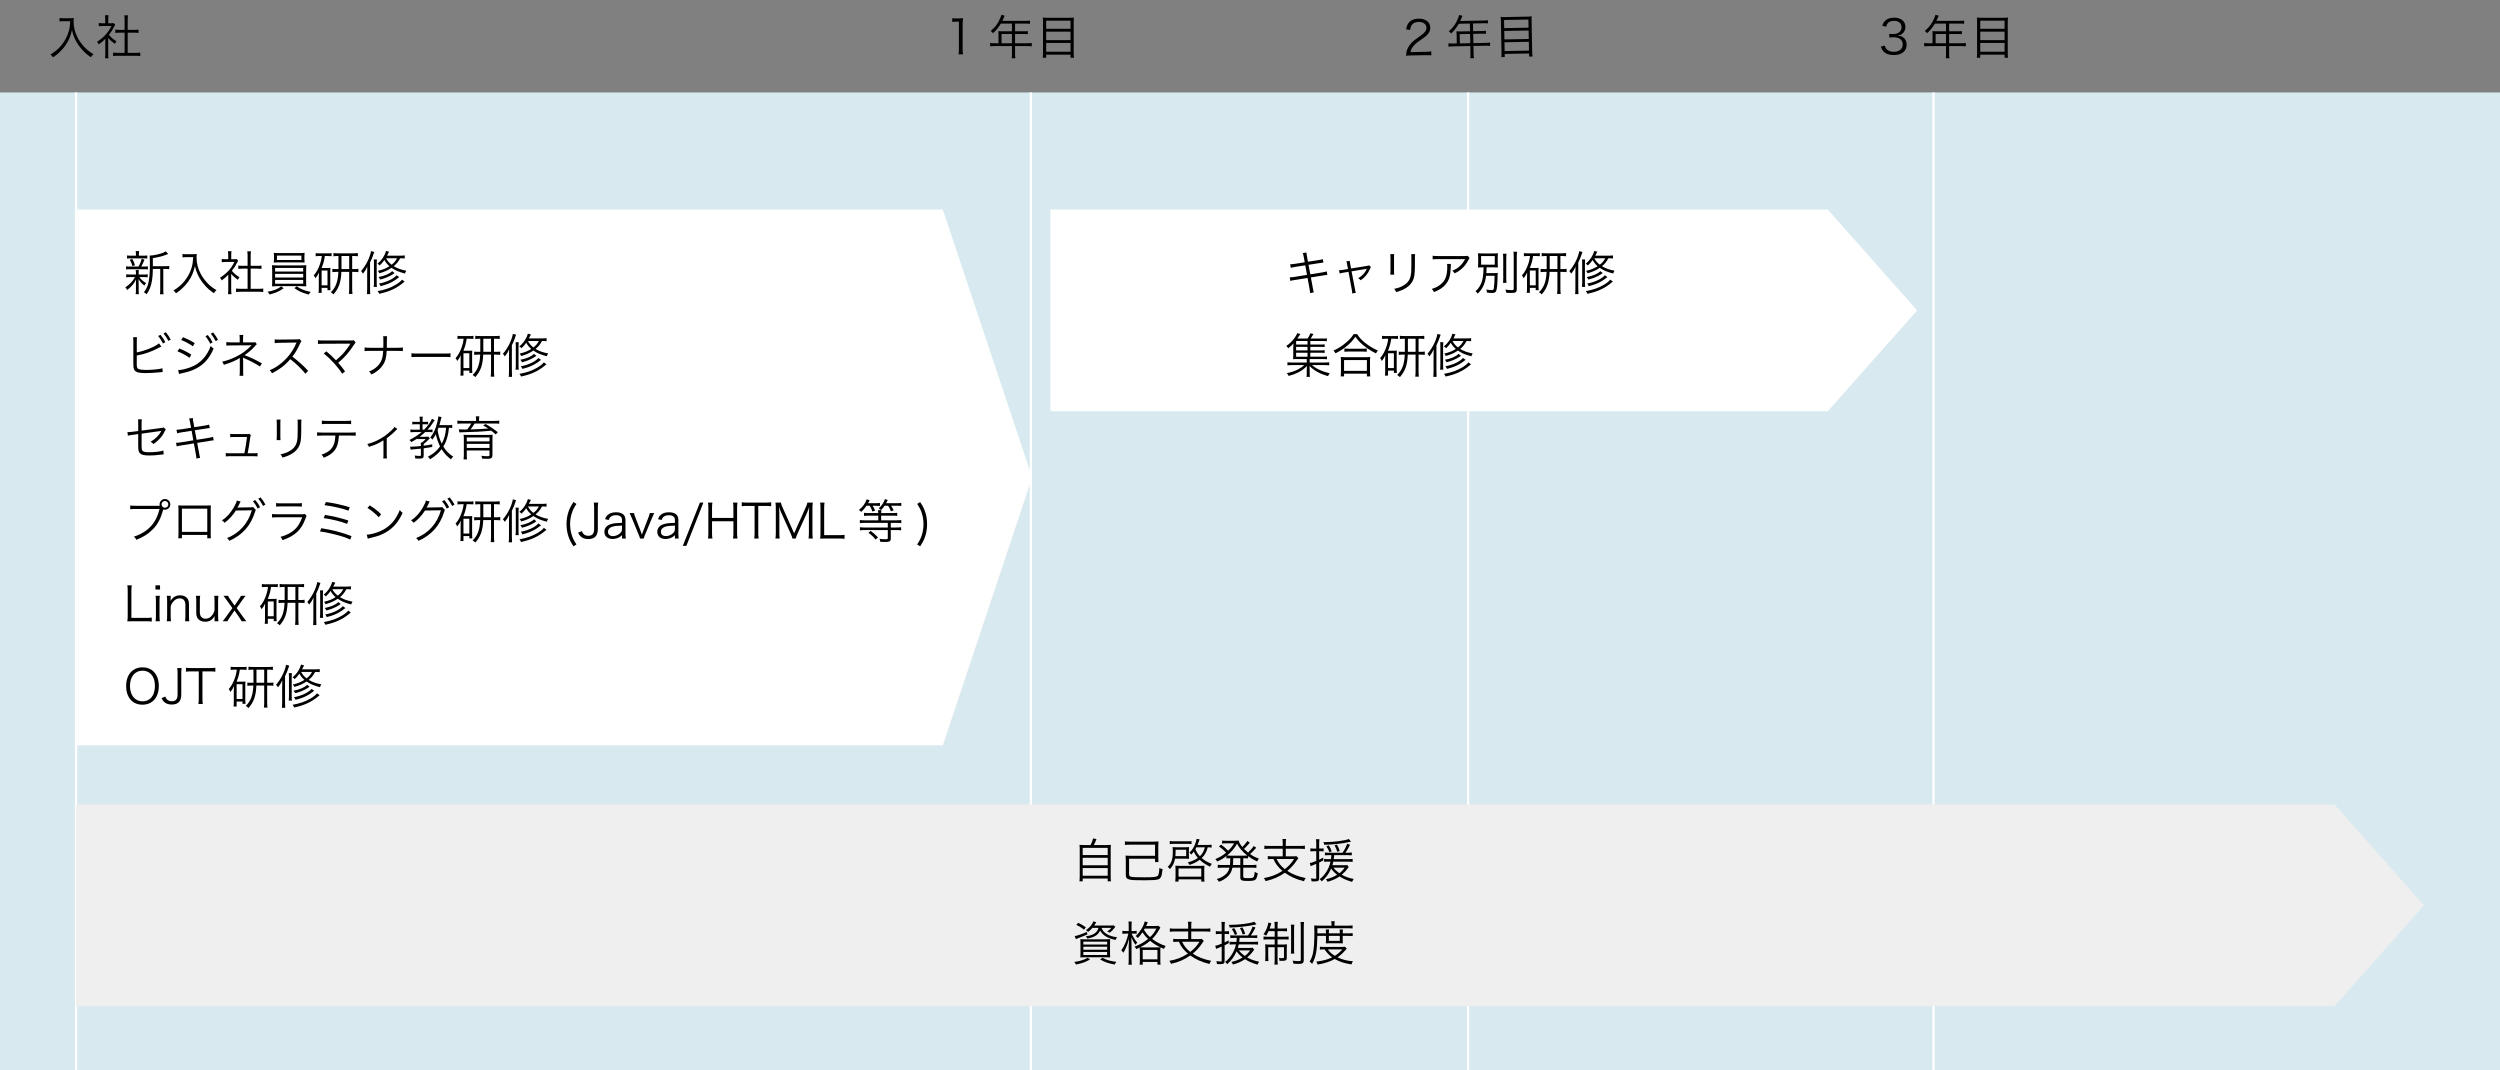 <?xml version="1.0" encoding="utf-8"?>
<!-- Generator: Adobe Illustrator 16.0.0, SVG Export Plug-In . SVG Version: 6.00 Build 0)  -->
<!DOCTYPE svg PUBLIC "-//W3C//DTD SVG 1.1//EN" "http://www.w3.org/Graphics/SVG/1.1/DTD/svg11.dtd">
<svg version="1.1" id="レイヤー_1" xmlns="http://www.w3.org/2000/svg" xmlns:xlink="http://www.w3.org/1999/xlink" x="0px"
	 y="0px" width="793.215px" height="339.513px" viewBox="0 0 793.215 339.513" enable-background="new 0 0 793.215 339.513"
	 xml:space="preserve">
<rect x="0" y="0" width="793.215" height="339.513" fill="#808080" stroke="none"/>
<rect y="29.337" fill="#D8E9F0" width="793.215" height="310.176"/>
<line fill="none" stroke="#FFFFFF" stroke-width="0.721" stroke-miterlimit="10" x1="327.083" y1="29.337" x2="327.083" y2="339.513"/>
<line fill="none" stroke="#FFFFFF" stroke-width="0.721" stroke-miterlimit="10" x1="24.141" y1="29.337" x2="24.141" y2="339.513"/>
<line fill="none" stroke="#FFFFFF" stroke-width="0.721" stroke-miterlimit="10" x1="465.814" y1="29.337" x2="465.814" y2="339.513"/>
<line fill="none" stroke="#FFFFFF" stroke-width="0.721" stroke-miterlimit="10" x1="613.49" y1="29.337" x2="613.49" y2="339.513"/>
<polygon fill="#FFFFFF" points="579.929,130.487 333.269,130.487 333.269,66.487 579.929,66.487 608.273,98.487 "/>
<polygon fill="#EFEFEF" points="740.729,319.237 24.141,319.237 24.141,255.237 740.729,255.237 769.074,287.237 "/>
<polygon fill="#FFFFFF" points="299.141,236.487 24.141,236.487 24.141,66.487 299.141,66.487 327.485,151.487 "/>
<g>
	<path d="M41.269,87.916c-0.585,0-0.87,0.016-1.23,0.09v-0.99c0.345,0.074,0.645,0.09,1.26,0.09h1.83v-0.795
		c0-0.195-0.03-0.436-0.075-0.615h1.005c-0.045,0.18-0.06,0.42-0.06,0.615v0.795h1.65c0.525,0,0.825-0.016,1.215-0.09v0.975
		c-0.345-0.059-0.645-0.074-1.215-0.074h-1.425c0.57,0.795,0.99,1.186,2.115,1.904c-0.24,0.285-0.345,0.465-0.525,0.811
		c-0.975-0.826-1.29-1.17-1.875-2.07c0.03,0.33,0.045,0.766,0.06,1.32v2.174c0,0.525,0.015,0.887,0.075,1.291h-1.035
		c0.06-0.391,0.09-0.795,0.09-1.291v-2.129c0-0.359,0.015-0.75,0.045-1.244c-0.615,1.289-1.47,2.279-2.835,3.328
		c-0.165-0.344-0.33-0.584-0.57-0.84c0.75-0.494,1.395-1.035,1.95-1.648c0.45-0.512,0.675-0.826,1.095-1.605H41.269z M43.939,84.57
		c0.525-0.885,0.795-1.559,1.005-2.459l0.9,0.285c-0.36,0.9-0.675,1.59-1.02,2.174h0.885c0.57,0,0.87-0.014,1.215-0.074V85.5
		c-0.375-0.059-0.675-0.074-1.215-0.074h-4.455c-0.585,0-0.9,0.016-1.245,0.074v-1.004c0.33,0.061,0.645,0.074,1.245,0.074H43.939z
		 M45.469,81.121c0.615,0,0.9-0.016,1.26-0.074v1.004c-0.405-0.061-0.69-0.074-1.275-0.074h-3.84c-0.63,0-0.915,0.014-1.305,0.074
		v-1.004c0.345,0.059,0.66,0.074,1.32,0.074h1.5v-0.404c0-0.48-0.015-0.721-0.075-1.051h1.095c-0.06,0.314-0.075,0.555-0.075,1.051
		v0.404H45.469z M42.034,84.436c-0.255-0.84-0.45-1.305-0.855-2.01l0.795-0.301c0.42,0.75,0.6,1.201,0.855,2.025L42.034,84.436z
		 M52.309,84.467c0.675,0,1.035-0.031,1.38-0.092v1.035c-0.375-0.059-0.705-0.074-1.32-0.074h-0.555v6.539
		c0,0.75,0.015,1.125,0.09,1.5h-1.155c0.06-0.389,0.09-0.764,0.09-1.5v-6.539h-2.355c0,0.195,0,0.195,0,0.584
		c-0.015,1.996-0.33,4.021-0.855,5.385c-0.3,0.795-0.6,1.365-1.11,2.057c-0.315-0.301-0.48-0.436-0.855-0.631
		c1.44-1.77,1.89-3.869,1.89-8.879c0-1.695-0.03-2.34-0.075-2.775c0.075,0,0.15,0,0.18,0c0.795,0,2.325-0.301,3.555-0.689
		c0.63-0.211,1.005-0.375,1.38-0.646l0.765,0.84c-0.135,0.047-0.15,0.047-0.54,0.211c-1.245,0.51-2.385,0.795-4.32,1.109v2.566
		H52.309z"/>
	<path d="M59.044,81.586c-0.285,0-0.645,0.029-1.14,0.074v-1.08c0.3,0.061,0.6,0.076,1.14,0.076h1.98c0.72,0,1.095-0.029,1.395-0.09
		c-0.045,0.375-0.06,0.66-0.06,0.99c0,1.889,0.405,3.568,1.275,5.234c0.585,1.125,1.32,2.129,2.25,3.105
		c0.885,0.898,1.455,1.35,2.805,2.174c-0.405,0.346-0.51,0.451-0.84,0.961c-1.305-0.916-2.01-1.531-2.91-2.566
		c-0.87-0.988-1.635-2.129-2.145-3.238c-0.45-0.945-0.675-1.605-0.945-2.775c-0.465,1.994-1.08,3.42-2.1,4.859
		c-0.555,0.795-1.245,1.561-2.025,2.279c-0.555,0.51-0.945,0.826-1.89,1.471c-0.24-0.391-0.435-0.615-0.81-0.885
		c1.635-1.02,2.49-1.756,3.48-2.955c1.08-1.32,1.845-2.76,2.31-4.365c0.285-1.02,0.405-1.77,0.48-3.27H59.044z"/>
	<path d="M73.354,91.875c0,0.631,0.03,1.066,0.09,1.471h-1.11c0.06-0.436,0.09-0.855,0.09-1.484v-4.666
		c-0.735,0.736-1.14,1.08-2.07,1.77c-0.165-0.359-0.285-0.539-0.555-0.84c1.05-0.66,1.875-1.334,2.7-2.219
		c0.78-0.84,1.275-1.576,1.86-2.791h-2.805c-0.45,0-0.78,0.016-1.2,0.061v-0.99c0.405,0.045,0.735,0.061,1.17,0.061h0.885v-1.395
		c0-0.436-0.03-0.826-0.075-1.156h1.125c-0.06,0.316-0.09,0.705-0.09,1.17v1.381h0.87c0.45,0,0.69-0.016,0.87-0.045l0.465,0.525
		c-0.105,0.164-0.195,0.33-0.36,0.645c-0.45,0.914-0.945,1.68-1.65,2.549c0.765,0.887,1.38,1.41,2.415,2.041
		c-0.225,0.285-0.36,0.494-0.51,0.824c-0.945-0.66-1.5-1.154-2.115-1.889V91.875z M78.559,81.105c0-0.51-0.03-0.795-0.105-1.365
		h1.185c-0.09,0.525-0.105,0.855-0.105,1.365v3.24h1.965c0.645,0,1.05-0.029,1.47-0.09v1.051c-0.465-0.045-0.945-0.076-1.47-0.076
		h-1.965v6.404h2.37c0.78,0,1.23-0.029,1.62-0.09v1.125c-0.495-0.074-0.96-0.104-1.62-0.104h-5.4c-0.66,0-1.125,0.029-1.605,0.104
		v-1.125c0.39,0.061,0.84,0.09,1.62,0.09h2.04V85.23h-1.485c-0.51,0-1.005,0.031-1.47,0.076v-1.051c0.39,0.061,0.84,0.09,1.47,0.09
		h1.485V81.105z"/>
	<path d="M90.004,91.455c-0.78,0.57-1.29,0.855-2.16,1.23c-0.54,0.24-0.93,0.359-2.294,0.766c-0.225-0.406-0.345-0.555-0.675-0.871
		c1.86-0.314,3.33-0.9,4.335-1.725L90.004,91.455z M86.359,85.785c0-0.779-0.015-1.229-0.06-1.635
		c0.45,0.045,0.93,0.061,1.695,0.061h7.5c0.75,0,1.244-0.016,1.694-0.061c-0.045,0.375-0.06,0.84-0.06,1.635v3.496l0.015,0.809
		v0.256c0,0.105,0.015,0.225,0.045,0.51c-0.465-0.045-0.899-0.061-1.694-0.061h-7.5c-0.795,0-1.215,0.016-1.695,0.061
		c0.045-0.33,0.045-0.33,0.06-1.574V85.785z M96.589,82.246c0,0.436,0.015,0.721,0.06,1.051c-0.449-0.031-1.005-0.047-1.695-0.047
		h-6.404c-0.69,0-1.23,0.016-1.68,0.047c0.045-0.361,0.06-0.631,0.06-1.051v-0.945c0-0.42-0.015-0.66-0.06-1.08
		c0.465,0.061,0.855,0.076,1.71,0.076h6.359c0.854,0,1.229-0.016,1.71-0.076c-0.045,0.375-0.06,0.615-0.06,1.08V82.246z
		 M87.289,86.146h8.91v-1.141h-8.91V86.146z M87.289,88.066h8.91v-1.17h-8.91V88.066z M87.289,90.016h8.91v-1.199h-8.91V90.016z
		 M87.874,81.092v1.395h7.755v-1.395H87.874z M94.129,90.84c1.199,0.855,2.64,1.426,4.47,1.785c-0.285,0.271-0.479,0.525-0.646,0.84
		c-2.295-0.66-3.104-1.02-4.545-2.039L94.129,90.84z"/>
	<path d="M101.449,81.227c-0.57,0-0.885,0.014-1.29,0.09v-1.02c0.39,0.059,0.735,0.09,1.351,0.09h2.444
		c0.585,0,0.885-0.016,1.26-0.09v0.988c-0.39-0.045-0.72-0.059-1.215-0.059h-0.931c-0.209,1.439-0.465,2.398-1.034,3.809h1.875
		c0.495,0,0.659-0.014,0.93-0.045c-0.03,0.33-0.045,0.555-0.045,1.201v4.635c0,0.57,0.015,0.869,0.06,1.26h-0.944v-0.75h-1.86v1.59
		h-0.99c0.061-0.404,0.09-0.779,0.09-1.455v-3.33c0-0.539,0.016-1.004,0.045-1.68c-0.284,0.689-0.584,1.154-1.124,1.83
		c-0.165-0.42-0.33-0.689-0.54-0.9c0.885-0.99,1.529-2.16,2.07-3.811c0.27-0.824,0.39-1.35,0.51-2.354H101.449z M102.049,90.525
		h1.86V85.83h-1.86V90.525z M107.254,81.227c-0.63,0-1.02,0.029-1.455,0.09v-1.035c0.346,0.061,0.811,0.09,1.516,0.09h4.739
		c0.659,0,1.08-0.029,1.5-0.09v1.035c-0.42-0.076-0.81-0.09-1.455-0.09h-0.36v4.154h0.48c0.705,0,1.095-0.016,1.5-0.09v1.064
		c-0.405-0.061-0.825-0.09-1.5-0.09h-0.48v5.385c0,0.57,0.03,1.051,0.105,1.605h-1.155c0.075-0.57,0.104-1.006,0.104-1.605v-5.385
		h-2.475c-0.149,3.346-0.795,5.16-2.504,7.141c-0.271-0.301-0.511-0.496-0.871-0.676c1.576-1.5,2.28-3.375,2.416-6.465h-0.42
		c-0.66,0-1.035,0.016-1.485,0.09v-1.049c0.405,0.059,0.795,0.074,1.485,0.074h0.449c0-0.164,0-0.24,0-0.375v-3.779H107.254z
		 M108.349,84.871c0,0.195,0,0.24,0,0.51h2.444v-4.154h-2.444V84.871z"/>
	<path d="M116.494,86.82c0-0.779,0.016-1.5,0.045-2.205c-0.375,0.855-0.705,1.396-1.365,2.221c-0.225-0.375-0.39-0.6-0.615-0.824
		c1.516-1.695,2.836-4.336,3.166-6.33l1.02,0.27c-0.09,0.195-0.105,0.27-0.225,0.629c-0.285,0.916-0.586,1.65-1.11,2.717v8.174
		c0,0.9,0.015,1.334,0.06,1.859h-1.064c0.06-0.539,0.09-1.004,0.09-1.844V86.82z M119.584,82.32
		c-0.045,0.391-0.061,0.676-0.061,1.275v5.91c0,0.779,0.016,1.096,0.076,1.529h-1.035c0.06-0.465,0.09-0.809,0.09-1.529v-5.895
		c0-0.6-0.016-0.885-0.075-1.291H119.584z M128.418,82.021c-0.465-0.061-0.84-0.076-1.454-0.076c-0.585,1.096-1.11,1.756-2.04,2.521
		c1.186,0.703,2.31,1.109,4.005,1.424c-0.195,0.285-0.33,0.541-0.435,0.9c-1.98-0.525-3.045-0.975-4.26-1.814
		c-1.201,0.809-2.205,1.26-3.871,1.738c-0.149-0.344-0.27-0.539-0.479-0.779c1.59-0.375,2.535-0.75,3.675-1.469
		c-0.734-0.646-1.125-1.125-1.59-1.967c-0.54,0.75-0.855,1.125-1.515,1.74c-0.104-0.18-0.345-0.375-0.69-0.555
		c0.825-0.705,1.29-1.23,1.801-2.025c0.449-0.705,0.705-1.273,0.93-2.039l0.959,0.24c-0.314,0.615-0.344,0.705-0.645,1.26h4.08
		c0.766,0,1.17-0.029,1.529-0.09V82.021z M128.389,89.326c-0.195,0.15-0.301,0.225-0.6,0.494c-0.916,0.781-2.115,1.531-3.33,2.086
		c-1.141,0.523-2.34,0.914-4.141,1.318c-0.164-0.375-0.299-0.613-0.51-0.854c2.34-0.42,4.17-1.066,5.745-2.025
		c1.021-0.615,1.604-1.096,1.995-1.619L128.389,89.326z M125.179,86.641c-0.149,0.105-0.149,0.105-0.479,0.346
		c-0.405,0.299-1.32,0.764-2.07,1.064c-0.66,0.27-1.155,0.42-2.01,0.645c-0.15-0.314-0.256-0.494-0.525-0.795
		c1.95-0.359,3.57-1.064,4.32-1.875L125.179,86.641z M126.664,87.916c-0.99,0.779-1.365,1.049-2.086,1.439
		c-1.094,0.615-2.174,1.02-3.84,1.439c-0.149-0.389-0.284-0.6-0.51-0.824c1.516-0.285,2.73-0.705,3.87-1.32
		c0.795-0.436,1.41-0.914,1.726-1.32L126.664,87.916z M122.509,81.945c0.465,0.871,0.899,1.396,1.739,2.041
		c0.855-0.66,1.275-1.17,1.711-2.041H122.509z"/>
	<path d="M43.399,111.811c2.37-0.404,6.03-1.889,7.035-2.879l0.765,1.02c-0.225,0.105-0.3,0.135-0.645,0.314
		c-2.235,1.23-4.635,2.086-7.155,2.535v2.189l-0.015,0.09c0,0.045,0,0.105,0,0.166c0,1.049,0.06,1.395,0.315,1.65
		c0.195,0.209,0.525,0.314,1.14,0.389c0.465,0.061,1.17,0.09,1.77,0.09c0.93,0,2.265-0.09,3.435-0.24
		c0.645-0.074,0.93-0.135,1.485-0.299l0.09,1.199c-0.225,0.016-0.27,0.016-0.495,0.045l-0.195,0.016l-0.72,0.074
		c-0.96,0.105-2.939,0.211-3.975,0.211c-1.77,0-2.76-0.18-3.285-0.615c-0.36-0.301-0.54-0.734-0.615-1.439
		c-0.015-0.24-0.03-0.541-0.03-1.17v-6.916c0-0.66-0.015-0.898-0.06-1.244h1.23c-0.06,0.359-0.075,0.6-0.075,1.26V111.811z
		 M50.914,106.23c0.675,0.811,1.095,1.441,1.545,2.326l-0.75,0.449c-0.375-0.795-1.095-1.92-1.545-2.385L50.914,106.23z
		 M52.608,105.406c0.675,0.824,1.05,1.395,1.56,2.34l-0.765,0.42c-0.315-0.705-0.945-1.664-1.53-2.355L52.608,105.406z"/>
	<path d="M56.899,110.566c1.305,0.525,2.625,1.199,3.81,1.949l-0.585,1.02c-0.885-0.689-2.61-1.619-3.825-2.055L56.899,110.566z
		 M56.509,117.42c0.03,0,0.06,0,0.09,0c0.855,0,2.535-0.389,3.945-0.93c2.895-1.064,5.22-3.539,6.3-6.719
		c0.36,0.389,0.54,0.539,0.93,0.809c-1.89,4.545-4.979,6.9-10.379,7.92c-0.33,0.076-0.36,0.076-0.585,0.15L56.509,117.42z
		 M58.069,106.98c1.365,0.555,2.55,1.156,3.72,1.891l-0.615,1.004c-0.84-0.658-2.835-1.738-3.69-1.994L58.069,106.98z
		 M65.929,106.291c0.66,0.811,1.08,1.439,1.53,2.324l-0.75,0.451c-0.375-0.795-1.095-1.906-1.53-2.385L65.929,106.291z
		 M67.608,105.48c0.69,0.826,1.065,1.381,1.56,2.326l-0.75,0.434c-0.33-0.705-0.96-1.68-1.545-2.354L67.608,105.48z"/>
	<path d="M75.994,119.236c0.06-0.361,0.09-0.75,0.09-1.275v-3.779c0-0.047,0-0.121,0-0.195c0-0.15,0-0.15,0-0.256
		c0-0.074,0-0.09,0.015-0.164c-0.96,0.689-2.91,1.529-5.069,2.189c-0.195-0.48-0.27-0.631-0.555-0.99
		c1.815-0.465,2.88-0.84,4.335-1.545c1.92-0.93,3.584-2.145,5.04-3.705c-0.39,0.031-0.63,0.045-0.855,0.045l-5.729,0.031
		c-0.675,0-1.035,0.014-1.455,0.059v-1.125c0.39,0.076,0.825,0.105,1.455,0.105h2.79v-1.35c0-0.496-0.015-0.721-0.06-1.02h1.2
		c-0.06,0.314-0.075,0.539-0.075,0.99v1.379h3.15c0.315,0,0.465-0.029,0.66-0.105l0.555,0.66c-0.225,0.195-0.255,0.225-0.405,0.406
		c-1.005,1.184-1.785,1.889-3.48,3.104c2.31,0.885,3.585,1.5,5.49,2.611l-0.615,0.988c-1.245-0.84-2.55-1.545-4.95-2.625
		c-0.075-0.029-0.225-0.104-0.435-0.225c0.045,0.225,0.06,0.406,0.06,0.766v3.719c0,0.66,0,0.9,0.06,1.307H75.994z"/>
	<path d="M96.904,118.59c-1.186-1.514-2.881-3.148-4.801-4.635c-1.05,1.201-1.785,1.891-2.865,2.686
		c-1.035,0.75-1.83,1.244-2.94,1.801c-0.24-0.451-0.36-0.615-0.735-0.99c1.155-0.465,1.89-0.871,3.045-1.725
		c2.4-1.771,4.26-4.141,5.355-6.766c0.03-0.09,0.045-0.105,0.075-0.18c0.029-0.045,0.029-0.061,0.045-0.105
		c-0.135,0.016-0.18,0.016-0.36,0.016l-5.01,0.074c-0.675,0.016-1.11,0.045-1.545,0.121l-0.03-1.215
		c0.405,0.059,0.675,0.074,1.185,0.074c0.045,0,0.18,0,0.39,0l5.354-0.061c0.525-0.014,0.705-0.029,0.961-0.119l0.629,0.645
		c-0.149,0.18-0.254,0.359-0.42,0.734c-0.84,1.861-1.545,3.045-2.475,4.201c1.965,1.5,3.285,2.684,4.995,4.5L96.904,118.59z"/>
	<path d="M103.549,111.48c1.125,0.93,1.68,1.439,3.045,2.836c0.645-0.541,1.439-1.26,1.995-1.846
		c0.825-0.869,1.845-2.221,2.475-3.254c0.046-0.076,0.06-0.092,0.12-0.182c-0.21,0.016-0.21,0.016-8.564,0.031
		c-0.811,0-1.23,0.014-1.74,0.059v-1.184c0.525,0.074,0.885,0.09,1.755,0.09h8.745c0.525,0,0.6-0.016,0.84-0.105l0.63,0.75
		c-0.181,0.18-0.285,0.314-0.601,0.795c-1.469,2.295-3.059,4.096-4.949,5.625c0.57,0.615,1.186,1.395,2.189,2.73l-0.914,0.764
		c-1.365-2.174-3.6-4.635-5.85-6.449L103.549,111.48z"/>
	<path d="M126.063,110.342c0.87,0,1.229-0.016,1.755-0.105v1.17c-0.51-0.061-0.945-0.076-1.74-0.076h-3.389
		c-0.121,2.102-0.391,3.227-1.111,4.365c-0.795,1.275-1.949,2.25-3.719,3.135c-0.271-0.465-0.405-0.629-0.766-0.959
		c1.756-0.705,3-1.74,3.721-3.09c0.479-0.9,0.645-1.666,0.764-3.451h-4.154c-0.795,0-1.23,0.016-1.74,0.076v-1.17
		c0.541,0.09,0.885,0.105,1.756,0.105h4.185c0.015-0.557,0.015-0.855,0.015-1.32v-1.08c0-0.6-0.015-0.916-0.074-1.275h1.26
		c-0.061,0.404-0.061,0.436-0.075,1.275l-0.015,1.08c0,1.125,0,1.125,0,1.32H126.063z"/>
	<path d="M130.549,112.08c0.436,0.076,0.84,0.09,1.86,0.09h8.714c1.11,0,1.351-0.014,1.815-0.074v1.215
		c-0.479-0.045-0.825-0.061-1.829-0.061h-8.7c-1.095,0-1.41,0.016-1.86,0.061V112.08z"/>
	<path d="M146.449,107.477c-0.57,0-0.885,0.014-1.29,0.09v-1.02c0.39,0.059,0.735,0.09,1.351,0.09h2.444
		c0.585,0,0.885-0.016,1.26-0.09v0.988c-0.39-0.045-0.72-0.059-1.215-0.059h-0.931c-0.209,1.439-0.465,2.398-1.034,3.809h1.875
		c0.495,0,0.659-0.014,0.93-0.045c-0.03,0.33-0.045,0.555-0.045,1.201v4.635c0,0.57,0.015,0.869,0.06,1.26h-0.944v-0.75h-1.86v1.59
		h-0.99c0.061-0.404,0.09-0.779,0.09-1.455v-3.33c0-0.539,0.016-1.004,0.045-1.68c-0.284,0.689-0.584,1.154-1.124,1.83
		c-0.165-0.42-0.33-0.689-0.54-0.9c0.885-0.99,1.529-2.16,2.07-3.811c0.27-0.824,0.39-1.35,0.51-2.354H146.449z M147.049,116.775
		h1.86v-4.695h-1.86V116.775z M152.254,107.477c-0.63,0-1.02,0.029-1.455,0.09v-1.035c0.346,0.061,0.811,0.09,1.516,0.09h4.739
		c0.659,0,1.08-0.029,1.5-0.09v1.035c-0.42-0.076-0.81-0.09-1.455-0.09h-0.36v4.154h0.48c0.705,0,1.095-0.016,1.5-0.09v1.064
		c-0.405-0.061-0.825-0.09-1.5-0.09h-0.48v5.385c0,0.57,0.03,1.051,0.105,1.605h-1.155c0.075-0.57,0.104-1.006,0.104-1.605v-5.385
		h-2.475c-0.149,3.346-0.795,5.16-2.504,7.141c-0.271-0.301-0.511-0.496-0.871-0.676c1.576-1.5,2.28-3.375,2.416-6.465h-0.42
		c-0.66,0-1.035,0.016-1.485,0.09v-1.049c0.405,0.059,0.795,0.074,1.485,0.074h0.449c0-0.164,0-0.24,0-0.375v-3.779H152.254z
		 M153.349,111.121c0,0.195,0,0.24,0,0.51h2.444v-4.154h-2.444V111.121z"/>
	<path d="M161.494,113.07c0-0.779,0.016-1.5,0.045-2.205c-0.375,0.855-0.705,1.396-1.365,2.221c-0.225-0.375-0.39-0.6-0.615-0.824
		c1.516-1.695,2.836-4.336,3.166-6.33l1.02,0.27c-0.09,0.195-0.105,0.27-0.225,0.629c-0.285,0.916-0.586,1.65-1.11,2.717v8.174
		c0,0.9,0.015,1.334,0.06,1.859h-1.064c0.06-0.539,0.09-1.004,0.09-1.844V113.07z M164.584,108.57
		c-0.045,0.391-0.061,0.676-0.061,1.275v5.91c0,0.779,0.016,1.096,0.076,1.529h-1.035c0.06-0.465,0.09-0.809,0.09-1.529v-5.895
		c0-0.6-0.016-0.885-0.075-1.291H164.584z M173.418,108.271c-0.465-0.061-0.84-0.076-1.454-0.076
		c-0.585,1.096-1.11,1.756-2.04,2.521c1.186,0.703,2.31,1.109,4.005,1.424c-0.195,0.285-0.33,0.541-0.435,0.9
		c-1.98-0.525-3.045-0.975-4.26-1.814c-1.201,0.809-2.205,1.26-3.871,1.738c-0.149-0.344-0.27-0.539-0.479-0.779
		c1.59-0.375,2.535-0.75,3.675-1.469c-0.734-0.646-1.125-1.125-1.59-1.967c-0.54,0.75-0.855,1.125-1.515,1.74
		c-0.104-0.18-0.345-0.375-0.69-0.555c0.825-0.705,1.29-1.23,1.801-2.025c0.449-0.705,0.705-1.273,0.93-2.039l0.959,0.24
		c-0.314,0.615-0.344,0.705-0.645,1.26h4.08c0.766,0,1.17-0.029,1.529-0.09V108.271z M173.389,115.576
		c-0.195,0.15-0.301,0.225-0.6,0.494c-0.916,0.781-2.115,1.531-3.33,2.086c-1.141,0.523-2.34,0.914-4.141,1.318
		c-0.164-0.375-0.299-0.613-0.51-0.854c2.34-0.42,4.17-1.066,5.745-2.025c1.021-0.615,1.604-1.096,1.995-1.619L173.389,115.576z
		 M170.179,112.891c-0.149,0.105-0.149,0.105-0.479,0.346c-0.405,0.299-1.32,0.764-2.07,1.064c-0.66,0.27-1.155,0.42-2.01,0.645
		c-0.15-0.314-0.256-0.494-0.525-0.795c1.95-0.359,3.57-1.064,4.32-1.875L170.179,112.891z M171.664,114.166
		c-0.99,0.779-1.365,1.049-2.086,1.439c-1.094,0.615-2.174,1.02-3.84,1.439c-0.149-0.389-0.284-0.6-0.51-0.824
		c1.516-0.285,2.73-0.705,3.87-1.32c0.795-0.436,1.41-0.914,1.726-1.32L171.664,114.166z M167.509,108.195
		c0.465,0.871,0.899,1.396,1.739,2.041c0.855-0.66,1.275-1.17,1.711-2.041H167.509z"/>
	<path d="M43.849,134.432c0-0.781,0-0.885-0.06-1.381h1.215c-0.06,0.42-0.075,0.721-0.075,1.381v2.189l6.09-0.811
		c0.57-0.061,0.6-0.074,0.855-0.209l0.735,0.615c-0.105,0.164-0.12,0.193-0.24,0.42c-0.405,0.854-0.75,1.408-1.14,1.92
		c-0.63,0.809-1.455,1.574-2.55,2.34c-0.345-0.391-0.48-0.496-0.9-0.721c1.635-0.975,2.745-2.115,3.405-3.48
		c-0.135,0.031-0.195,0.045-0.345,0.076c-0.06,0.014-0.09,0.014-0.18,0.029c-2.1,0.285-4.02,0.555-5.73,0.795v3.539
		c0,1.396,0.06,1.711,0.375,1.98s0.945,0.375,2.175,0.375c1.575,0,3.209-0.195,4.365-0.525l0.075,1.215
		c-0.405,0.016-0.495,0.031-0.9,0.076c-1.515,0.195-2.535,0.27-3.555,0.27c-1.71,0-2.58-0.209-3.06-0.705
		c-0.45-0.48-0.555-0.945-0.555-2.475v-3.615l-1.815,0.256c-0.99,0.135-0.99,0.135-1.47,0.254l-0.135-1.125c0.105,0,0.165,0,0.225,0
		c0.255,0,0.78-0.045,1.29-0.104l1.905-0.256V134.432z"/>
	<path d="M60.319,134.086c-0.105-0.631-0.18-0.914-0.33-1.275l1.185-0.195c0.015,0.361,0.045,0.646,0.165,1.275l0.3,1.65l3.39-0.525
		c0.66-0.105,0.975-0.18,1.32-0.299l0.21,1.08c-0.405,0.045-0.405,0.045-1.335,0.193l-3.405,0.525l0.57,3.029l3.72-0.6
		c0.675-0.119,1.11-0.209,1.485-0.344l0.21,1.109c-0.3,0.016-0.39,0.029-0.66,0.074c-0.06,0-0.21,0.031-0.465,0.076
		c-0.165,0.029-0.24,0.045-0.345,0.059l-3.765,0.602l0.615,3.314c0.135,0.779,0.18,0.959,0.33,1.424l-1.2,0.227
		c-0.015-0.406-0.075-0.781-0.18-1.441l-0.615-3.359l-4.02,0.645c-0.855,0.135-0.945,0.15-1.44,0.301l-0.195-1.141
		c0.495,0,0.87-0.029,1.485-0.135l3.99-0.645l-0.54-3.029l-3.09,0.479c-0.615,0.105-1.11,0.211-1.5,0.33l-0.21-1.139
		c0.495-0.016,0.885-0.045,1.56-0.15l3.06-0.48L60.319,134.086z"/>
	<path d="M80.359,143.82c0.705,0,0.96-0.016,1.35-0.09v1.096c-0.36-0.061-0.75-0.076-1.365-0.076h-7.35
		c-0.645,0-1.005,0.016-1.365,0.076v-1.096c0.405,0.074,0.645,0.09,1.35,0.09h4.56c0.345-1.605,0.69-3.809,0.825-5.16h-4.005
		c-0.855,0-0.93,0-1.32,0.061v-1.08c0.36,0.061,0.75,0.09,1.335,0.09h4.02c0.36,0,0.495-0.014,0.705-0.105l0.495,0.436
		c-0.12,0.256-0.135,0.301-0.24,1.051c-0.345,2.385-0.465,3.135-0.78,4.709H80.359z"/>
	<path d="M89.014,133.127c-0.045,0.359-0.06,0.555-0.06,1.244v4.035c0,0.719,0.015,0.885,0.06,1.244h-1.245
		c0.045-0.344,0.06-0.66,0.06-1.26v-4.004c0-0.646-0.015-0.9-0.06-1.26H89.014z M95.658,133.127
		c-0.06,0.344-0.074,0.584-0.074,1.305v1.77c0,2.385-0.105,3.705-0.375,4.574c-0.436,1.41-1.381,2.506-2.85,3.33
		c-0.735,0.42-1.456,0.705-2.73,1.08c-0.165-0.436-0.255-0.586-0.63-1.035c1.35-0.299,2.07-0.555,2.85-1.02
		c1.396-0.811,2.115-1.77,2.399-3.166c0.166-0.854,0.211-1.545,0.211-3.824v-1.695c0-0.779-0.016-0.99-0.061-1.318H95.658z"/>
	<path d="M107.539,138.195c-0.016,0.451-0.075,1.006-0.165,1.59c-0.255,1.771-0.886,3-2.024,3.961c-0.66,0.57-1.41,0.99-2.641,1.484
		c-0.21-0.449-0.33-0.615-0.705-0.975c1.965-0.631,3.18-1.59,3.795-2.955c0.346-0.75,0.57-1.936,0.6-3.105h-4.064
		c-0.779,0-1.215,0.016-1.725,0.076v-1.111c0.525,0.076,0.885,0.09,1.74,0.09h8.773c0.855,0,1.215-0.014,1.74-0.09v1.111
		c-0.51-0.061-0.945-0.076-1.725-0.076H107.539z M102.124,133.441c0.495,0.09,0.795,0.105,1.726,0.105h5.834
		c0.93,0,1.23-0.016,1.725-0.105v1.139c-0.449-0.059-0.84-0.074-1.709-0.074h-5.865c-0.87,0-1.26,0.016-1.71,0.074V133.441z"/>
	<path d="M126.078,136.096c-0.164,0.121-0.194,0.166-0.359,0.346c-0.811,0.84-1.561,1.514-3.016,2.639v5.07
		c0,0.586,0.016,0.945,0.076,1.32h-1.17c0.045-0.359,0.06-0.555,0.06-1.305v-4.455c-1.47,0.93-2.745,1.5-4.604,2.07
		c-0.15-0.391-0.24-0.541-0.525-0.9c1.5-0.404,2.385-0.734,3.48-1.32c1.649-0.84,3.014-1.844,4.289-3.119
		c0.45-0.436,0.615-0.631,0.84-0.975L126.078,136.096z"/>
	<path d="M131.523,137.086c-0.555,0-1.02,0.029-1.305,0.061v-0.9c0.315,0.061,0.75,0.09,1.32,0.09h1.665v-1.725h-1.17
		c-0.615,0-0.915,0.014-1.216,0.061v-0.887c0.271,0.061,0.615,0.076,1.23,0.076h1.155v-0.555c0-0.451-0.03-0.781-0.091-1.096h1.051
		c-0.075,0.285-0.09,0.57-0.09,1.109v0.541h0.795c0.465,0,0.765-0.016,0.975-0.061v0.855c-0.255-0.031-0.57-0.045-0.93-0.045h-0.84
		v1.725h0.494c1.155-1.154,2.146-2.52,2.476-3.449l0.899,0.434c-1.229,1.816-1.439,2.102-2.295,3.016h0.586
		c0.494,0,0.779-0.016,1.004-0.061v0.871c-0.27-0.045-0.569-0.061-1.004-0.061h-1.32c-0.555,0.525-1.096,1.006-1.755,1.5h1.649
		c0.66,0,0.84-0.016,1.08-0.061l0.495,0.525l-0.06,0.061c-0.09,0.09-0.09,0.09-0.285,0.299c-0.495,0.541-0.915,0.93-1.605,1.455
		v0.541c1.08-0.135,1.5-0.195,2.715-0.436v0.84c-1.244,0.225-1.725,0.301-2.715,0.436v2.264c0,0.826-0.27,1.006-1.425,1.006
		c-0.36,0-0.795-0.016-1.26-0.061c-0.015-0.375-0.06-0.57-0.165-0.93c0.615,0.09,1.109,0.135,1.59,0.135
		c0.301,0,0.375-0.061,0.375-0.314v-1.994c-0.811,0.074-1.05,0.104-2.535,0.225c-0.314,0.014-0.465,0.045-0.734,0.09l-0.15-0.961
		c0.165,0.016,0.33,0.016,0.48,0.016c0.525,0,1.875-0.09,2.939-0.211v-0.09c0-0.568-0.015-0.795-0.061-1.004h0.361
		c0.569-0.42,0.809-0.645,1.215-1.109h-2.926c-0.6,0.389-0.914,0.568-1.635,0.959c-0.21-0.314-0.33-0.449-0.6-0.676
		c1.5-0.734,2.699-1.514,3.869-2.504H131.523z M143.479,135.797c-0.33-0.061-0.51-0.076-1.035-0.092
		c-0.119,1.365-0.255,2.086-0.525,3.061c-0.314,1.109-0.704,2.025-1.26,2.939c0.811,1.305,1.785,2.311,3.15,3.195
		c-0.33,0.27-0.495,0.465-0.721,0.855c-1.305-1.006-2.114-1.875-2.969-3.24c-0.916,1.23-1.92,2.1-3.66,3.225
		c-0.225-0.375-0.405-0.584-0.705-0.824c1.859-1.006,2.925-1.92,3.869-3.285c-0.584-1.141-1.109-2.67-1.334-3.885
		c-0.346,0.645-0.6,1.064-1.096,1.725c-0.194-0.27-0.314-0.375-0.674-0.645c1.02-1.23,1.709-2.715,2.219-4.83
		c0.226-0.9,0.315-1.41,0.346-1.891l1.02,0.227c-0.06,0.193-0.06,0.193-0.18,0.645c-0.135,0.539-0.375,1.469-0.51,1.92h2.64
		c0.705,0,1.021-0.016,1.425-0.09V135.797z M139.144,135.705c-0.135,0.391-0.165,0.467-0.3,0.811c0.285,1.695,0.66,2.91,1.32,4.244
		c0.81-1.484,1.215-2.998,1.379-5.055H139.144z"/>
	<path d="M151.054,133.186c0-0.449-0.03-0.734-0.09-1.094h1.125c-0.06,0.33-0.09,0.66-0.09,1.094v0.361h4.859
		c0.69,0,1.125-0.031,1.545-0.092v0.99c-0.495-0.059-0.944-0.074-1.499-0.074h-6.315c-0.42,0.705-0.854,1.334-1.29,1.875
		c2.025-0.045,3.48-0.121,5.625-0.285c-0.555-0.375-0.84-0.539-1.62-0.945l0.75-0.494c1.59,0.9,2.535,1.529,3.899,2.625
		l-0.689,0.689c-0.645-0.586-0.885-0.795-1.41-1.186c-2.805,0.285-5.939,0.451-9.42,0.51c-0.225,0-0.479,0.016-0.674,0.045
		l-0.181-0.988c0.54,0.045,0.825,0.059,1.68,0.059c0.3,0,0.466,0,0.976-0.014c0.494-0.57,0.93-1.215,1.305-1.891h-2.91
		c-0.585,0-1.05,0.029-1.515,0.074v-0.99c0.42,0.061,0.854,0.092,1.545,0.092h4.395V133.186z M148.1,142.92v1.201
		c0,0.75,0.014,1.215,0.074,1.65h-1.095c0.06-0.525,0.09-1.021,0.09-1.711v-4.68c0-0.6-0.015-1.006-0.075-1.439
		c0.375,0.045,0.9,0.059,1.74,0.059h5.85c0.855,0,1.23-0.014,1.62-0.059c-0.045,0.389-0.06,0.824-0.06,1.574v4.875
		c0,0.9-0.36,1.186-1.5,1.186c-0.105,0-0.705-0.016-1.785-0.061c-0.03-0.346-0.09-0.57-0.225-0.9c0.779,0.09,1.334,0.135,1.92,0.135
		c0.569,0,0.659-0.059,0.659-0.434v-1.396H148.1z M155.313,138.811H148.1v1.23h7.214V138.811z M148.1,140.836v1.289h7.214v-1.289
		H148.1z"/>
	<path d="M50.688,160.471c-0.045-0.164-0.06-0.299-0.06-0.436c0-0.943,0.765-1.709,1.709-1.709c0.93,0,1.695,0.766,1.695,1.695
		c0,0.945-0.765,1.709-1.71,1.709c-0.165,0-0.315-0.014-0.525-0.074c-0.015,0.045-0.015,0.045-0.03,0.09
		c-0.735,2.67-1.695,4.545-3.06,5.969c-1.56,1.637-3.255,2.73-5.46,3.557c-0.21-0.467-0.375-0.676-0.735-1.035
		c2.01-0.557,4.14-1.875,5.49-3.406c1.23-1.395,2.1-3.148,2.625-5.34h-7.635c-0.87,0-1.23,0.031-1.68,0.09v-1.199
		c0.54,0.074,0.885,0.09,1.695,0.09h7.38H50.688z M51.259,160.021c0,0.6,0.48,1.08,1.08,1.08c0.585,0,1.065-0.48,1.065-1.08
		c0-0.586-0.479-1.066-1.065-1.066C51.739,158.955,51.259,159.436,51.259,160.021z"/>
	<path d="M57.724,169.727v1.064h-1.155c0.045-0.33,0.06-0.631,0.06-1.125v-8.145c0-0.615-0.015-0.811-0.06-1.17
		c0.3,0.029,0.585,0.045,1.17,0.045h7.995c0.645,0,0.825,0,1.17-0.045c-0.045,0.359-0.045,0.555-0.045,1.17v8.113
		c0,0.451,0.015,0.84,0.045,1.156h-1.14v-1.064H57.724z M65.764,161.387h-8.04v7.363h8.04V161.387z"/>
	<path d="M76.354,159.137c-0.135,0.193-0.15,0.209-0.33,0.615c-0.375,0.764-0.54,1.109-0.69,1.318
		c0.12-0.029,0.255-0.045,0.54-0.045l3.63-0.059c0.525-0.016,0.57-0.016,0.78-0.105l0.9,0.945c-0.12,0.164-0.135,0.193-0.255,0.584
		c-1.38,4.41-3.99,7.35-8.16,9.209c-0.225-0.404-0.375-0.6-0.75-0.885c3.9-1.5,6.72-4.648,7.875-8.805l-5.055,0.076
		c-0.825,1.365-2.25,2.939-3.585,3.9c-0.255-0.361-0.405-0.512-0.84-0.766c1.47-0.93,2.67-2.25,3.765-4.125
		c0.6-1.035,0.915-1.785,0.945-2.176L76.354,159.137z M80.989,158.656c0.735,0.869,1.065,1.365,1.53,2.266l-0.75,0.449
		c-0.375-0.779-1.05-1.814-1.53-2.311L80.989,158.656z M82.668,157.816c0.75,0.914,1.005,1.305,1.545,2.279l-0.75,0.436
		c-0.36-0.75-0.9-1.576-1.53-2.295L82.668,157.816z"/>
	<path d="M86.314,163.08c0.54,0.076,0.855,0.09,1.755,0.09h7.695c0.555,0,0.72-0.014,0.975-0.104l0.555,0.645
		c-0.135,0.209-0.164,0.285-0.42,0.945c-1.274,3.494-3.344,5.414-7.229,6.719c-0.18-0.434-0.285-0.6-0.645-1.035
		c2.01-0.568,3.329-1.244,4.454-2.279c1.065-0.975,1.74-2.084,2.431-3.93h-7.83c-0.795,0-1.23,0.016-1.74,0.074V163.08z
		 M87.604,159.602c0.435,0.09,0.735,0.104,1.575,0.104h5.011c0.84,0,1.139-0.014,1.574-0.104v1.154
		c-0.404-0.061-0.766-0.074-1.561-0.074h-5.039c-0.795,0-1.155,0.014-1.56,0.074V159.602z"/>
	<path d="M101.959,167.596c3.795,0.615,6.404,1.305,9.584,2.506l-0.42,1.094c-1.409-0.66-2.639-1.064-5.084-1.68
		c-1.814-0.449-3.03-0.689-4.529-0.914L101.959,167.596z M103.129,163.381c2.52,0.391,4.725,0.914,7.395,1.756l-0.39,1.078
		c-2.115-0.809-4.755-1.453-7.44-1.828L103.129,163.381z M103.398,159.285c2.49,0.33,4.785,0.826,7.561,1.65l-0.391,1.096
		c-1.965-0.721-5.114-1.439-7.604-1.74L103.398,159.285z"/>
	<path d="M116.359,169.65c1.17-0.045,2.97-0.51,4.364-1.154c2.896-1.291,4.905-3.496,6.12-6.676
		c0.345,0.465,0.494,0.602,0.915,0.885c-1.2,2.611-2.595,4.365-4.575,5.73c-1.545,1.051-3.09,1.666-5.595,2.234
		c-0.405,0.09-0.524,0.121-0.899,0.24L116.359,169.65z M117.318,160.352c1.605,1.02,2.535,1.754,3.615,2.818l-0.779,0.932
		c-1.08-1.17-2.266-2.146-3.57-2.941L117.318,160.352z"/>
	<path d="M136.354,159.137c-0.135,0.193-0.149,0.209-0.33,0.615c-0.375,0.764-0.539,1.109-0.689,1.318
		c0.12-0.029,0.255-0.045,0.54-0.045l3.63-0.059c0.525-0.016,0.57-0.016,0.779-0.105l0.9,0.945c-0.12,0.164-0.135,0.193-0.255,0.584
		c-1.38,4.41-3.989,7.35-8.159,9.209c-0.226-0.404-0.375-0.6-0.75-0.885c3.899-1.5,6.719-4.648,7.874-8.805l-5.055,0.076
		c-0.825,1.365-2.25,2.939-3.585,3.9c-0.255-0.361-0.404-0.512-0.84-0.766c1.47-0.93,2.67-2.25,3.765-4.125
		c0.601-1.035,0.915-1.785,0.945-2.176L136.354,159.137z M140.988,158.656c0.735,0.869,1.065,1.365,1.53,2.266l-0.75,0.449
		c-0.375-0.779-1.05-1.814-1.53-2.311L140.988,158.656z M142.668,157.816c0.75,0.914,1.006,1.305,1.545,2.279l-0.75,0.436
		c-0.359-0.75-0.899-1.576-1.529-2.295L142.668,157.816z"/>
	<path d="M146.449,159.977c-0.57,0-0.885,0.014-1.29,0.09v-1.02c0.39,0.059,0.735,0.09,1.351,0.09h2.444
		c0.585,0,0.885-0.016,1.26-0.09v0.988c-0.39-0.045-0.72-0.059-1.215-0.059h-0.931c-0.209,1.439-0.465,2.398-1.034,3.809h1.875
		c0.495,0,0.659-0.014,0.93-0.045c-0.03,0.33-0.045,0.555-0.045,1.201v4.635c0,0.57,0.015,0.869,0.06,1.26h-0.944v-0.75h-1.86v1.59
		h-0.99c0.061-0.404,0.09-0.779,0.09-1.455v-3.33c0-0.539,0.016-1.004,0.045-1.68c-0.284,0.689-0.584,1.154-1.124,1.83
		c-0.165-0.42-0.33-0.689-0.54-0.9c0.885-0.99,1.529-2.16,2.07-3.811c0.27-0.824,0.39-1.35,0.51-2.354H146.449z M147.049,169.275
		h1.86v-4.695h-1.86V169.275z M152.254,159.977c-0.63,0-1.02,0.029-1.455,0.09v-1.035c0.346,0.061,0.811,0.09,1.516,0.09h4.739
		c0.659,0,1.08-0.029,1.5-0.09v1.035c-0.42-0.076-0.81-0.09-1.455-0.09h-0.36v4.154h0.48c0.705,0,1.095-0.016,1.5-0.09v1.064
		c-0.405-0.061-0.825-0.09-1.5-0.09h-0.48v5.385c0,0.57,0.03,1.051,0.105,1.605h-1.155c0.075-0.57,0.104-1.006,0.104-1.605v-5.385
		h-2.475c-0.149,3.346-0.795,5.16-2.504,7.141c-0.271-0.301-0.511-0.496-0.871-0.676c1.576-1.5,2.28-3.375,2.416-6.465h-0.42
		c-0.66,0-1.035,0.016-1.485,0.09v-1.049c0.405,0.059,0.795,0.074,1.485,0.074h0.449c0-0.164,0-0.24,0-0.375v-3.779H152.254z
		 M153.349,163.621c0,0.195,0,0.24,0,0.51h2.444v-4.154h-2.444V163.621z"/>
	<path d="M161.494,165.57c0-0.779,0.016-1.5,0.045-2.205c-0.375,0.855-0.705,1.396-1.365,2.221c-0.225-0.375-0.39-0.6-0.615-0.824
		c1.516-1.695,2.836-4.336,3.166-6.33l1.02,0.27c-0.09,0.195-0.105,0.27-0.225,0.629c-0.285,0.916-0.586,1.65-1.11,2.717v8.174
		c0,0.9,0.015,1.334,0.06,1.859h-1.064c0.06-0.539,0.09-1.004,0.09-1.844V165.57z M164.584,161.07
		c-0.045,0.391-0.061,0.676-0.061,1.275v5.91c0,0.779,0.016,1.096,0.076,1.529h-1.035c0.06-0.465,0.09-0.809,0.09-1.529v-5.895
		c0-0.6-0.016-0.885-0.075-1.291H164.584z M173.418,160.771c-0.465-0.061-0.84-0.076-1.454-0.076
		c-0.585,1.096-1.11,1.756-2.04,2.521c1.186,0.703,2.31,1.109,4.005,1.424c-0.195,0.285-0.33,0.541-0.435,0.9
		c-1.98-0.525-3.045-0.975-4.26-1.814c-1.201,0.809-2.205,1.26-3.871,1.738c-0.149-0.344-0.27-0.539-0.479-0.779
		c1.59-0.375,2.535-0.75,3.675-1.469c-0.734-0.646-1.125-1.125-1.59-1.967c-0.54,0.75-0.855,1.125-1.515,1.74
		c-0.104-0.18-0.345-0.375-0.69-0.555c0.825-0.705,1.29-1.23,1.801-2.025c0.449-0.705,0.705-1.273,0.93-2.039l0.959,0.24
		c-0.314,0.615-0.344,0.705-0.645,1.26h4.08c0.766,0,1.17-0.029,1.529-0.09V160.771z M173.389,168.076
		c-0.195,0.15-0.301,0.225-0.6,0.494c-0.916,0.781-2.115,1.531-3.33,2.086c-1.141,0.523-2.34,0.914-4.141,1.318
		c-0.164-0.375-0.299-0.613-0.51-0.854c2.34-0.42,4.17-1.066,5.745-2.025c1.021-0.615,1.604-1.096,1.995-1.619L173.389,168.076z
		 M170.179,165.391c-0.149,0.105-0.149,0.105-0.479,0.346c-0.405,0.299-1.32,0.764-2.07,1.064c-0.66,0.27-1.155,0.42-2.01,0.645
		c-0.15-0.314-0.256-0.494-0.525-0.795c1.95-0.359,3.57-1.064,4.32-1.875L170.179,165.391z M171.664,166.666
		c-0.99,0.779-1.365,1.049-2.086,1.439c-1.094,0.615-2.174,1.02-3.84,1.439c-0.149-0.389-0.284-0.6-0.51-0.824
		c1.516-0.285,2.73-0.705,3.87-1.32c0.795-0.436,1.41-0.914,1.726-1.32L171.664,166.666z M167.509,160.695
		c0.465,0.871,0.899,1.396,1.739,2.041c0.855-0.66,1.275-1.17,1.711-2.041H167.509z"/>
	<path d="M181.954,173.34c-0.87-1.334-1.229-2.055-1.59-3.135c-0.405-1.215-0.615-2.504-0.615-3.898c0-1.396,0.21-2.686,0.615-3.9
		c0.36-1.064,0.72-1.785,1.59-3.121l0.944,0.602c-0.84,1.289-1.17,1.965-1.5,3.029c-0.344,1.08-0.51,2.205-0.51,3.391
		c0,1.184,0.166,2.324,0.51,3.404c0.33,1.064,0.66,1.74,1.5,3.029L181.954,173.34z"/>
	<path d="M189.799,159.467c-0.09,0.555-0.12,0.93-0.12,1.68v6.689c0,1.02-0.194,1.725-0.614,2.266
		c-0.496,0.629-1.32,0.943-2.416,0.943c-1.049,0-1.904-0.314-2.475-0.898c-0.285-0.285-0.449-0.541-0.75-1.141l1.186-0.496
		c0.194,0.467,0.314,0.676,0.524,0.9c0.36,0.391,0.886,0.586,1.53,0.586c1.275,0,1.845-0.66,1.845-2.16v-6.689
		c0-0.721-0.03-1.156-0.12-1.68H189.799z"/>
	<path d="M197.359,169.801c-0.586,0.525-0.871,0.721-1.381,0.914c-0.51,0.195-1.05,0.301-1.56,0.301
		c-1.649,0-2.655-0.855-2.655-2.279c0-1.201,0.75-2.07,2.146-2.461c0.885-0.254,1.604-0.344,3.45-0.389v-0.871
		c0-1.02-0.646-1.545-1.891-1.545c-0.824,0-1.439,0.211-1.859,0.645c-0.195,0.211-0.315,0.42-0.465,0.871l-1.17-0.256
		c0.27-0.689,0.465-1.004,0.84-1.334c0.615-0.57,1.515-0.855,2.64-0.855c1.979,0,2.999,0.84,2.999,2.459v4.215
		c0,0.676,0.031,1.051,0.121,1.65h-1.215V169.801z M197.359,166.771c-1.785,0.045-2.641,0.148-3.315,0.434
		c-0.765,0.316-1.14,0.826-1.14,1.545c0,0.826,0.615,1.352,1.59,1.352c0.869,0,1.814-0.422,2.4-1.066
		c0.344-0.375,0.465-0.689,0.465-1.289V166.771z"/>
	<path d="M201.154,162.781c0.074,0.389,0.225,0.885,0.465,1.469l1.71,4.41c0.075,0.195,0.239,0.676,0.33,0.975
		c0.12-0.375,0.21-0.629,0.345-0.959l1.71-4.426c0.271-0.674,0.375-1.049,0.45-1.469h1.41c-0.195,0.359-0.24,0.48-0.735,1.65
		l-2.101,5.055c-0.33,0.824-0.375,0.914-0.479,1.379h-1.185c-0.09-0.375-0.195-0.645-0.495-1.379l-2.085-5.055
		c-0.285-0.66-0.436-0.99-0.75-1.65H201.154z"/>
	<path d="M214.144,169.801c-0.585,0.525-0.87,0.721-1.38,0.914c-0.51,0.195-1.051,0.301-1.561,0.301
		c-1.649,0-2.654-0.855-2.654-2.279c0-1.201,0.75-2.07,2.145-2.461c0.885-0.254,1.605-0.344,3.45-0.389v-0.871
		c0-1.02-0.646-1.545-1.89-1.545c-0.825,0-1.44,0.211-1.86,0.645c-0.194,0.211-0.315,0.42-0.465,0.871l-1.17-0.256
		c0.271-0.689,0.465-1.004,0.84-1.334c0.615-0.57,1.515-0.855,2.64-0.855c1.98,0,3,0.84,3,2.459v4.215c0,0.676,0.03,1.051,0.12,1.65
		h-1.215V169.801z M214.144,166.771c-1.785,0.045-2.64,0.148-3.315,0.434c-0.765,0.316-1.14,0.826-1.14,1.545
		c0,0.826,0.615,1.352,1.591,1.352c0.869,0,1.814-0.422,2.399-1.066c0.345-0.375,0.465-0.689,0.465-1.289V166.771z"/>
	<path d="M223.174,159.467l-5.4,13.725h-1.125l5.415-13.725H223.174z"/>
	<path d="M233.988,159.467c-0.09,0.568-0.12,0.943-0.12,1.648v8.07c0,0.734,0.03,1.096,0.12,1.68h-1.41
		c0.09-0.555,0.12-0.959,0.12-1.68v-3.795h-6.78v3.795c0,0.75,0.031,1.141,0.121,1.68h-1.41c0.09-0.51,0.119-0.945,0.119-1.68
		v-8.039c0-0.721-0.029-1.156-0.119-1.68h1.41c-0.09,0.555-0.121,0.943-0.121,1.648v3.211h6.78v-3.18c0-0.705-0.03-1.17-0.12-1.68
		H233.988z"/>
	<path d="M240.588,169.17c0,0.736,0.03,1.156,0.121,1.695h-1.41c0.09-0.465,0.119-0.99,0.119-1.695v-8.654h-2.34
		c-0.765,0-1.229,0.031-1.725,0.105v-1.26c0.525,0.074,0.915,0.105,1.71,0.105h5.85c0.87,0,1.274-0.031,1.771-0.105v1.26
		c-0.496-0.074-0.93-0.105-1.771-0.105h-2.325V169.17z"/>
	<path d="M247.848,162.602c-0.225-0.48-0.389-0.945-0.674-1.861c0.045,0.646,0.104,1.576,0.104,1.936v6.42
		c0,0.795,0.03,1.26,0.12,1.77h-1.365c0.09-0.555,0.12-0.99,0.12-1.77v-7.846c0-0.748-0.03-1.229-0.12-1.783h1.74
		c0.09,0.449,0.27,0.988,0.494,1.484l3.705,8.264l3.69-8.264c0.255-0.586,0.42-1.051,0.51-1.484h1.726
		c-0.09,0.568-0.121,1.004-0.121,1.783v7.846c0,0.824,0.031,1.23,0.121,1.77h-1.365c0.09-0.51,0.119-1.049,0.119-1.77v-6.51
		c0-0.42,0.045-1.23,0.105-1.846c-0.15,0.615-0.359,1.215-0.645,1.83l-3.061,6.734c-0.3,0.676-0.449,1.066-0.57,1.561h-1.064
		c-0.074-0.391-0.255-0.9-0.555-1.574L247.848,162.602z"/>
	<path d="M261.844,170.865c-0.69,0-1.11,0.016-1.636,0.045c0.091-0.57,0.12-1.049,0.12-1.785v-7.889c0-0.781-0.029-1.246-0.12-1.77
		h1.41c-0.09,0.555-0.12,0.943-0.12,1.77v8.564h4.725c0.75,0,1.155-0.029,1.74-0.105v1.275c-0.48-0.074-0.9-0.105-1.74-0.105
		H261.844z"/>
	<path d="M274.923,160.471c-0.585,0.855-0.96,1.291-1.68,1.951c-0.226-0.271-0.435-0.451-0.72-0.615
		c1.199-0.945,2.055-2.115,2.459-3.375l0.961,0.285c-0.226,0.42-0.301,0.555-0.511,0.943h2.28c0.689,0,1.095-0.029,1.484-0.09v0.961
		c-0.42-0.045-0.795-0.061-1.379-0.061h-0.945c0.3,0.451,0.479,0.811,0.795,1.516l-0.87,0.314c-0.255-0.734-0.479-1.23-0.825-1.83
		H274.923z M278.673,162.795c-0.015-0.465-0.03-0.629-0.091-0.93h1.08c-0.06,0.285-0.074,0.465-0.09,0.93h3.586
		c0.689,0,1.109-0.029,1.514-0.09v0.99c-0.404-0.059-0.899-0.09-1.5-0.09h-3.6v1.484h4.846c0.689,0,1.154-0.029,1.545-0.09v0.99
		c-0.42-0.059-0.916-0.09-1.545-0.09h-1.785v1.471h1.74c0.645,0,1.109-0.031,1.545-0.09v0.99c-0.436-0.061-0.931-0.09-1.545-0.09
		h-1.74v2.684c0,0.885-0.36,1.096-1.846,1.096c-0.42,0-0.944-0.016-1.469-0.045c-0.061-0.406-0.136-0.615-0.271-0.945
		c0.69,0.09,1.229,0.119,1.95,0.119c0.569,0,0.689-0.074,0.689-0.389v-2.52h-7.274c-0.646,0-1.11,0.029-1.56,0.09v-0.99
		c0.435,0.059,0.899,0.09,1.545,0.09h7.289V165.9h-7.305c-0.63,0-1.109,0.031-1.561,0.09V165c0.391,0.061,0.855,0.09,1.545,0.09
		h4.306v-1.484h-3.015c-0.646,0-1.096,0.031-1.516,0.09v-0.99c0.405,0.061,0.84,0.09,1.516,0.09H278.673z M276.229,168.436
		c1.124,0.84,1.289,0.99,2.34,2.07l-0.75,0.689c-0.945-1.109-1.201-1.35-2.266-2.129L276.229,168.436z M280.668,160.455
		c-0.346,0.525-0.676,0.916-1.141,1.396c-0.225-0.256-0.375-0.361-0.734-0.541c0.93-0.809,1.59-1.799,1.994-2.955l0.9,0.285
		c-0.135,0.285-0.225,0.436-0.54,1.02h3.226c0.689,0,1.185-0.029,1.59-0.09v0.961c-0.465-0.061-0.945-0.076-1.575-0.076h-1.665
		c0.345,0.525,0.555,0.9,0.824,1.441l-0.854,0.344c-0.3-0.734-0.479-1.08-0.915-1.785H280.668z"/>
	<path d="M291.947,159.285c0.871,1.336,1.23,2.057,1.591,3.121c0.42,1.215,0.614,2.504,0.614,3.9c0,1.408-0.194,2.684-0.614,3.898
		c-0.36,1.08-0.72,1.801-1.591,3.135l-0.944-0.6c0.84-1.289,1.17-1.965,1.5-3.029c0.345-1.08,0.51-2.205,0.51-3.404
		c0-1.201-0.165-2.311-0.51-3.391c-0.33-1.064-0.66-1.74-1.5-3.029L291.947,159.285z"/>
	<path d="M42.034,197.115c-0.69,0-1.11,0.016-1.635,0.045c0.09-0.57,0.12-1.049,0.12-1.785v-7.889c0-0.781-0.03-1.246-0.12-1.77
		h1.41c-0.09,0.555-0.12,0.943-0.12,1.77v8.564h4.725c0.75,0,1.155-0.029,1.74-0.105v1.275c-0.48-0.074-0.9-0.105-1.74-0.105H42.034
		z"/>
	<path d="M50.779,185.717v1.334h-1.455v-1.334H50.779z M50.719,189.031c-0.075,0.525-0.105,0.945-0.105,1.695v4.693
		c0,0.691,0.03,1.111,0.105,1.695h-1.35c0.075-0.645,0.105-1.064,0.105-1.695v-4.693c0-0.721-0.03-1.17-0.105-1.695H50.719z"/>
	<path d="M52.909,197.115c0.09-0.57,0.12-0.975,0.12-1.695v-4.693c0-0.676-0.03-1.096-0.12-1.695h1.245v1.02
		c0,0.18,0,0.301-0.045,0.645c0.705-1.229,1.68-1.814,3.03-1.814c1.08,0,1.92,0.391,2.4,1.125c0.285,0.436,0.42,0.99,0.42,1.725
		v3.705c0,0.766,0.03,1.186,0.105,1.68h-1.35c0.075-0.584,0.105-1.035,0.105-1.695v-3.494c0-1.35-0.645-2.07-1.83-2.07
		c-0.84,0-1.515,0.375-2.145,1.186c-0.39,0.51-0.57,0.885-0.69,1.484v2.895c0,0.66,0.03,1.111,0.105,1.695H52.909z"/>
	<path d="M68.073,196.141c0-0.164,0-0.27,0.045-0.66c-0.75,1.23-1.68,1.785-3.03,1.785c-1.08,0-1.92-0.391-2.4-1.109
		c-0.27-0.436-0.42-1.021-0.42-1.74v-3.705c0-0.676-0.03-1.199-0.105-1.68h1.35c-0.075,0.525-0.105,1.035-0.105,1.695v3.494
		c0,1.334,0.645,2.084,1.815,2.084c0.855,0,1.56-0.375,2.16-1.184c0.39-0.525,0.555-0.9,0.69-1.5v-2.895
		c0-0.646-0.03-1.17-0.105-1.695h1.335c-0.075,0.525-0.105,1.004-0.105,1.695v4.693c0,0.676,0.03,1.096,0.12,1.695h-1.245V196.141z"
		/>
	<path d="M76.668,197.115c-0.21-0.391-0.36-0.629-0.675-1.109l-1.59-2.295l-1.665,2.43c-0.24,0.33-0.36,0.555-0.585,0.975h-1.485
		c0.24-0.299,0.645-0.824,0.975-1.305l2.085-2.879l-1.935-2.701c-0.09-0.135-0.21-0.285-0.9-1.199h1.47
		c0.15,0.344,0.3,0.6,0.585,1.004l1.47,2.115l1.455-2.115c0.255-0.375,0.45-0.705,0.585-1.004h1.44
		c-0.345,0.48-0.66,0.885-0.915,1.244l-1.89,2.656l1.98,2.76c0.15,0.193,0.15,0.193,1.08,1.424H76.668z"/>
	<path d="M84.379,186.227c-0.57,0-0.885,0.014-1.29,0.09v-1.02c0.39,0.059,0.735,0.09,1.35,0.09h2.445
		c0.585,0,0.885-0.016,1.26-0.09v0.988c-0.39-0.045-0.72-0.059-1.215-0.059h-0.93c-0.21,1.439-0.465,2.398-1.035,3.809h1.875
		c0.495,0,0.66-0.014,0.93-0.045c-0.03,0.33-0.045,0.555-0.045,1.201v4.635c0,0.57,0.015,0.869,0.06,1.26h-0.945v-0.75h-1.86v1.59
		h-0.99c0.06-0.404,0.09-0.779,0.09-1.455v-3.33c0-0.539,0.015-1.004,0.045-1.68c-0.285,0.689-0.585,1.154-1.125,1.83
		c-0.165-0.42-0.33-0.689-0.54-0.9c0.885-0.99,1.53-2.16,2.07-3.811c0.27-0.824,0.39-1.35,0.51-2.354H84.379z M84.979,195.525h1.86
		v-4.695h-1.86V195.525z M90.184,186.227c-0.63,0-1.02,0.029-1.455,0.09v-1.035c0.345,0.061,0.81,0.09,1.515,0.09h4.74
		c0.659,0,1.08-0.029,1.5-0.09v1.035c-0.42-0.076-0.81-0.09-1.455-0.09h-0.36v4.154h0.48c0.705,0,1.095-0.016,1.5-0.09v1.064
		c-0.405-0.061-0.825-0.09-1.5-0.09h-0.48v5.385c0,0.57,0.03,1.051,0.105,1.605h-1.155c0.075-0.57,0.104-1.006,0.104-1.605v-5.385
		h-2.474c-0.15,3.346-0.795,5.16-2.505,7.141c-0.27-0.301-0.51-0.496-0.87-0.676c1.575-1.5,2.28-3.375,2.415-6.465h-0.42
		c-0.66,0-1.035,0.016-1.485,0.09v-1.049c0.405,0.059,0.795,0.074,1.485,0.074h0.45c0-0.164,0-0.24,0-0.375v-3.779H90.184z
		 M91.278,189.871c0,0.195,0,0.24,0,0.51h2.444v-4.154h-2.444V189.871z"/>
	<path d="M99.424,191.82c0-0.779,0.016-1.5,0.045-2.205c-0.375,0.855-0.705,1.396-1.365,2.221c-0.225-0.375-0.39-0.6-0.615-0.824
		c1.516-1.695,2.836-4.336,3.166-6.33l1.02,0.27c-0.09,0.195-0.105,0.27-0.225,0.629c-0.285,0.916-0.586,1.65-1.11,2.717v8.174
		c0,0.9,0.015,1.334,0.06,1.859h-1.064c0.06-0.539,0.09-1.004,0.09-1.844V191.82z M102.514,187.32
		c-0.045,0.391-0.061,0.676-0.061,1.275v5.91c0,0.779,0.016,1.096,0.076,1.529h-1.035c0.06-0.465,0.09-0.809,0.09-1.529v-5.895
		c0-0.6-0.016-0.885-0.075-1.291H102.514z M111.348,187.021c-0.465-0.061-0.84-0.076-1.454-0.076
		c-0.585,1.096-1.11,1.756-2.04,2.521c1.186,0.703,2.31,1.109,4.005,1.424c-0.195,0.285-0.33,0.541-0.435,0.9
		c-1.98-0.525-3.045-0.975-4.26-1.814c-1.201,0.809-2.205,1.26-3.871,1.738c-0.149-0.344-0.27-0.539-0.479-0.779
		c1.59-0.375,2.535-0.75,3.675-1.469c-0.734-0.646-1.125-1.125-1.59-1.967c-0.54,0.75-0.855,1.125-1.515,1.74
		c-0.104-0.18-0.345-0.375-0.69-0.555c0.825-0.705,1.29-1.23,1.801-2.025c0.449-0.705,0.705-1.273,0.93-2.039l0.959,0.24
		c-0.314,0.615-0.344,0.705-0.645,1.26h4.08c0.766,0,1.17-0.029,1.529-0.09V187.021z M111.318,194.326
		c-0.195,0.15-0.301,0.225-0.6,0.494c-0.916,0.781-2.115,1.531-3.33,2.086c-1.141,0.523-2.34,0.914-4.141,1.318
		c-0.164-0.375-0.299-0.613-0.51-0.854c2.34-0.42,4.17-1.066,5.745-2.025c1.021-0.615,1.604-1.096,1.995-1.619L111.318,194.326z
		 M108.108,191.641c-0.149,0.105-0.149,0.105-0.479,0.346c-0.405,0.299-1.32,0.764-2.07,1.064c-0.66,0.27-1.155,0.42-2.01,0.645
		c-0.15-0.314-0.256-0.494-0.525-0.795c1.95-0.359,3.57-1.064,4.32-1.875L108.108,191.641z M109.594,192.916
		c-0.99,0.779-1.365,1.049-2.086,1.439c-1.094,0.615-2.174,1.02-3.84,1.439c-0.149-0.389-0.284-0.6-0.51-0.824
		c1.516-0.285,2.73-0.705,3.87-1.32c0.795-0.436,1.41-0.914,1.726-1.32L109.594,192.916z M105.438,186.945
		c0.465,0.871,0.899,1.396,1.739,2.041c0.855-0.66,1.275-1.17,1.711-2.041H105.438z"/>
	<path d="M50.389,217.666c0,3.615-2.025,5.924-5.19,5.924c-3.165,0-5.175-2.309-5.175-5.924c0-3.6,2.04-5.926,5.19-5.926
		C48.379,211.74,50.389,214.051,50.389,217.666z M47.824,221.506c0.855-0.84,1.335-2.234,1.335-3.84c0-1.65-0.45-2.971-1.32-3.84
		c-0.69-0.676-1.59-1.035-2.625-1.035c-2.4,0-3.975,1.92-3.975,4.859s1.59,4.875,3.99,4.875
		C46.264,222.525,47.149,222.18,47.824,221.506z"/>
	<path d="M57.634,211.967c-0.09,0.555-0.12,0.93-0.12,1.68v6.689c0,1.02-0.195,1.725-0.615,2.266
		c-0.495,0.629-1.32,0.943-2.415,0.943c-1.05,0-1.905-0.314-2.475-0.898c-0.285-0.285-0.45-0.541-0.75-1.141l1.185-0.496
		c0.195,0.467,0.315,0.676,0.525,0.9c0.36,0.391,0.885,0.586,1.53,0.586c1.275,0,1.845-0.66,1.845-2.16v-6.689
		c0-0.721-0.03-1.156-0.12-1.68H57.634z"/>
	<path d="M64.234,221.67c0,0.736,0.03,1.156,0.12,1.695h-1.41c0.09-0.465,0.12-0.99,0.12-1.695v-8.654h-2.34
		c-0.765,0-1.23,0.031-1.725,0.105v-1.26c0.525,0.074,0.915,0.105,1.71,0.105h5.85c0.87,0,1.275-0.031,1.77-0.105v1.26
		c-0.495-0.074-0.93-0.105-1.77-0.105h-2.325V221.67z"/>
	<path d="M74.479,212.477c-0.57,0-0.885,0.014-1.29,0.09v-1.02c0.39,0.059,0.735,0.09,1.35,0.09h2.445
		c0.585,0,0.885-0.016,1.26-0.09v0.988c-0.39-0.045-0.72-0.059-1.215-0.059h-0.93c-0.21,1.439-0.465,2.398-1.035,3.809h1.875
		c0.495,0,0.66-0.014,0.93-0.045c-0.03,0.33-0.045,0.555-0.045,1.201v4.635c0,0.57,0.015,0.869,0.06,1.26h-0.945v-0.75h-1.86v1.59
		h-0.99c0.06-0.404,0.09-0.779,0.09-1.455v-3.33c0-0.539,0.015-1.004,0.045-1.68c-0.285,0.689-0.585,1.154-1.125,1.83
		c-0.165-0.42-0.33-0.689-0.54-0.9c0.885-0.99,1.53-2.16,2.07-3.811c0.27-0.824,0.39-1.35,0.51-2.354H74.479z M75.079,221.775h1.86
		v-4.695h-1.86V221.775z M80.284,212.477c-0.63,0-1.02,0.029-1.455,0.09v-1.035c0.345,0.061,0.81,0.09,1.515,0.09h4.74
		c0.66,0,1.08-0.029,1.5-0.09v1.035c-0.42-0.076-0.81-0.09-1.455-0.09h-0.36v4.154h0.48c0.705,0,1.095-0.016,1.5-0.09v1.064
		c-0.405-0.061-0.825-0.09-1.5-0.09h-0.48v5.385c0,0.57,0.03,1.051,0.105,1.605h-1.155c0.075-0.57,0.105-1.006,0.105-1.605v-5.385
		h-2.475c-0.15,3.346-0.795,5.16-2.505,7.141c-0.27-0.301-0.51-0.496-0.87-0.676c1.575-1.5,2.28-3.375,2.415-6.465h-0.42
		c-0.66,0-1.035,0.016-1.485,0.09v-1.049c0.405,0.059,0.795,0.074,1.485,0.074h0.45c0-0.164,0-0.24,0-0.375v-3.779H80.284z
		 M81.378,216.121c0,0.195,0,0.24,0,0.51h2.445v-4.154h-2.445V216.121z"/>
	<path d="M89.524,218.07c0-0.779,0.015-1.5,0.045-2.205c-0.375,0.855-0.705,1.396-1.365,2.221c-0.225-0.375-0.39-0.6-0.615-0.824
		c1.515-1.695,2.835-4.336,3.165-6.33l1.02,0.27c-0.09,0.195-0.105,0.27-0.225,0.629c-0.285,0.916-0.585,1.65-1.11,2.717v8.174
		c0,0.9,0.015,1.334,0.06,1.859h-1.065c0.06-0.539,0.09-1.004,0.09-1.844V218.07z M92.613,213.57
		c-0.045,0.391-0.06,0.676-0.06,1.275v5.91c0,0.779,0.015,1.096,0.075,1.529h-1.035c0.06-0.465,0.09-0.809,0.09-1.529v-5.895
		c0-0.6-0.015-0.885-0.075-1.291H92.613z M101.448,213.271c-0.465-0.061-0.84-0.076-1.455-0.076c-0.585,1.096-1.11,1.756-2.04,2.521
		c1.186,0.703,2.311,1.109,4.006,1.424c-0.195,0.285-0.33,0.541-0.436,0.9c-1.98-0.525-3.045-0.975-4.26-1.814
		c-1.2,0.809-2.205,1.26-3.87,1.738c-0.149-0.344-0.271-0.539-0.479-0.779c1.59-0.375,2.535-0.75,3.674-1.469
		c-0.734-0.646-1.125-1.125-1.59-1.967c-0.539,0.75-0.854,1.125-1.514,1.74c-0.105-0.18-0.346-0.375-0.69-0.555
		c0.825-0.705,1.29-1.23,1.8-2.025c0.449-0.705,0.705-1.273,0.93-2.039l0.96,0.24c-0.315,0.615-0.345,0.705-0.646,1.26h4.08
		c0.766,0,1.17-0.029,1.53-0.09V213.271z M101.418,220.576c-0.195,0.15-0.3,0.225-0.6,0.494c-0.915,0.781-2.115,1.531-3.33,2.086
		c-1.14,0.523-2.34,0.914-4.14,1.318c-0.165-0.375-0.3-0.613-0.51-0.854c2.34-0.42,4.169-1.066,5.745-2.025
		c1.02-0.615,1.604-1.096,1.994-1.619L101.418,220.576z M98.209,217.891c-0.15,0.105-0.15,0.105-0.48,0.346
		c-0.404,0.299-1.32,0.764-2.07,1.064c-0.66,0.27-1.154,0.42-2.01,0.645c-0.15-0.314-0.255-0.494-0.525-0.795
		c1.951-0.359,3.57-1.064,4.32-1.875L98.209,217.891z M99.693,219.166c-0.99,0.779-1.365,1.049-2.085,1.439
		c-1.095,0.615-2.175,1.02-3.84,1.439c-0.149-0.389-0.284-0.6-0.51-0.824c1.515-0.285,2.729-0.705,3.87-1.32
		c0.795-0.436,1.41-0.914,1.725-1.32L99.693,219.166z M95.539,213.195c0.465,0.871,0.899,1.396,1.739,2.041
		c0.854-0.66,1.275-1.17,1.71-2.041H95.539z"/>
</g>
<g>
	<path d="M346.015,268.127c0.405-0.75,0.614-1.305,0.81-2.1l1.08,0.195c-0.314,0.811-0.555,1.35-0.855,1.904h3.615
		c0.84,0,1.29-0.014,1.814-0.074c-0.06,0.494-0.074,0.93-0.074,1.859v7.98c0,0.914,0.015,1.32,0.09,1.74h-1.05v-0.885h-7.92v0.885
		h-1.034c0.059-0.436,0.09-0.9,0.09-1.756v-7.965c0-0.885-0.016-1.334-0.076-1.859c0.511,0.061,0.961,0.074,1.771,0.074H346.015z
		 M343.524,271.309h7.935v-2.295h-7.935V271.309z M343.524,274.547h7.935v-2.369h-7.935V274.547z M343.524,277.863h7.935v-2.445
		h-7.935V277.863z"/>
	<path d="M365.965,267.047c0.6,0,1.079-0.029,1.604-0.074c-0.046,0.42-0.06,0.84-0.06,1.439v3.795c0,0.586,0.014,0.916,0.06,1.305
		h-1.095v-1.049h-8.234v4.77c0,0.6,0.119,0.779,0.6,0.93c0.479,0.135,1.664,0.195,4.26,0.195c2.939,0,3.959-0.119,4.274-0.51
		c0.271-0.346,0.435-1.17,0.479-2.445c0.346,0.18,0.615,0.27,1.021,0.346c-0.165,1.439-0.285,2.023-0.51,2.49
		c-0.345,0.674-0.81,0.885-2.22,0.988c-0.66,0.045-1.68,0.076-2.73,0.076c-3.074,0-4.064-0.045-4.785-0.18
		c-1.139-0.24-1.424-0.57-1.424-1.635v-4.621c0-0.6-0.016-1.004-0.061-1.41c0.54,0.061,1.005,0.076,1.62,0.076h7.71v-3.525h-7.785
		c-0.795,0-1.32,0.029-1.77,0.09v-1.141c0.42,0.061,0.945,0.09,1.754,0.09H365.965z"/>
	<path d="M372.834,272.434c-0.314,1.529-0.645,2.189-1.635,3.328c-0.3-0.404-0.33-0.434-0.705-0.705
		c1.23-1.199,1.621-2.385,1.621-4.949c0-0.539-0.016-0.945-0.061-1.334c0.449,0.045,0.765,0.059,1.38,0.059h2.489
		c0.601,0,0.931-0.014,1.351-0.059c-0.045,0.299-0.06,0.568-0.06,1.109v1.395c0,0.555,0.015,0.855,0.06,1.215
		c-0.375-0.045-0.615-0.059-1.17-0.059H372.834z M371.154,266.838c0.405,0.074,0.75,0.09,1.365,0.09h4.305
		c0.585,0,0.885-0.016,1.23-0.074v0.959c-0.315-0.061-0.631-0.074-1.2-0.074h-4.335c-0.615,0-0.96,0.014-1.365,0.09V266.838z
		 M372.895,279.723c0.061-0.451,0.09-0.885,0.09-1.35v-2.506c0-0.525-0.015-0.811-0.061-1.199c0.421,0.045,0.736,0.059,1.351,0.059
		h6.555c0.601,0,0.931-0.014,1.319-0.059c-0.045,0.359-0.059,0.645-0.059,1.199v2.506c0,0.494,0.029,0.914,0.09,1.35h-1.035v-0.721
		h-7.215v0.721H372.895z M376.359,271.637v-2.023H373v0.869c0,0.346-0.016,0.6-0.061,1.154H376.359z M373.93,278.162h7.215v-2.609
		h-7.215V278.162z M383.199,268.848c-0.255,0.93-0.391,1.291-0.721,1.875c-0.33,0.586-0.645,1.006-1.185,1.516
		c0.915,0.809,1.86,1.35,3.21,1.859c-0.285,0.33-0.375,0.465-0.585,0.9c-1.5-0.766-2.354-1.336-3.27-2.191
		c-0.931,0.691-1.785,1.125-3.21,1.621c-0.18-0.314-0.314-0.525-0.585-0.795c1.545-0.451,2.31-0.795,3.21-1.426
		c-0.525-0.6-0.78-1.004-1.305-1.994c-0.285,0.375-0.42,0.539-0.825,0.959c-0.091-0.193-0.3-0.449-0.54-0.658
		c0.765-0.676,1.32-1.5,1.785-2.656c0.24-0.615,0.404-1.17,0.479-1.695l0.976,0.15c-0.375,1.064-0.48,1.336-0.66,1.77h3.149
		c0.585,0,0.931-0.029,1.306-0.09v0.945c-0.33-0.061-0.721-0.09-1.11-0.09H383.199z M379.614,268.848
		c-0.12,0.225-0.181,0.314-0.33,0.586c0.45,1.033,0.765,1.545,1.425,2.234c0.795-0.781,1.186-1.471,1.59-2.82H379.614z"/>
	<path d="M390.234,274.457c0.075-0.66,0.105-1.035,0.105-2.16c-0.51,0-0.855,0.016-1.23,0.061v-0.734
		c-0.96,0.75-1.605,1.125-2.91,1.725c-0.195-0.346-0.345-0.541-0.6-0.779c1.47-0.602,2.355-1.125,3.42-2.041
		c-0.915-0.945-1.35-1.32-2.266-1.965l0.705-0.584c0.916,0.705,1.485,1.199,2.221,1.934c0.945-0.93,1.185-1.215,1.89-2.34h-2.835
		c-0.255,0-0.57,0.016-0.975,0.076v-0.961c0.255,0.045,0.6,0.076,1.08,0.076h2.85c0.689,0,1.035-0.016,1.335-0.061
		c0.104,0.584,0.45,1.23,1.155,2.039c0.629-0.6,1.274-1.395,1.56-1.92l0.825,0.541c-0.135,0.119-0.18,0.18-0.315,0.344
		c-0.569,0.676-0.944,1.08-1.545,1.621c0.42,0.42,0.78,0.75,1.274,1.17c0.781-0.721,1.426-1.455,1.785-2.07l0.825,0.539
		c-0.149,0.166-0.149,0.166-0.72,0.797c-0.375,0.42-0.721,0.75-1.245,1.215c0.96,0.674,1.56,0.988,2.819,1.484
		c-0.254,0.285-0.359,0.449-0.584,0.869c-1.29-0.615-1.891-0.975-2.865-1.695v0.721c-0.391-0.045-0.75-0.061-1.275-0.061h-0.254
		v2.16h2.67c0.674,0,1.094-0.029,1.5-0.09v1.02c-0.436-0.059-0.871-0.09-1.5-0.09h-2.67v2.836c0,0.24,0.06,0.33,0.299,0.404
		c0.181,0.061,0.646,0.09,1.156,0.09c1.17,0,1.59-0.074,1.799-0.314c0.18-0.211,0.301-0.75,0.391-1.695
		c0.375,0.256,0.63,0.359,0.959,0.436c-0.18,1.094-0.359,1.664-0.659,1.98c-0.315,0.359-0.976,0.479-2.595,0.479
		c-1.86,0-2.28-0.209-2.28-1.125v-3.09h-2.505c-0.21,1.006-0.54,1.725-1.064,2.355c-0.405,0.494-1.035,1.02-1.711,1.426
		c-0.42,0.254-0.75,0.404-1.5,0.689c-0.209-0.359-0.375-0.541-0.704-0.855c1.079-0.33,1.575-0.57,2.295-1.064
		c0.975-0.676,1.454-1.381,1.739-2.551h-2.219c-0.631,0-1.035,0.031-1.486,0.09v-1.02c0.406,0.061,0.826,0.09,1.486,0.09H390.234z
		 M394.674,271.488c0.51,0,0.75-0.016,1.065-0.045c-1.56-1.26-2.444-2.281-3.226-3.736c-0.989,1.621-1.829,2.611-3.18,3.736
		c0.346,0.029,0.601,0.045,1.125,0.045H394.674z M391.284,272.297c-0.03,1.5-0.03,1.5-0.104,2.16h2.354v-2.16H391.284z"/>
	<path d="M406.989,267.498c0-0.6-0.03-0.9-0.104-1.305h1.185c-0.075,0.359-0.104,0.689-0.104,1.305v0.914h4.484
		c0.63,0,1.125-0.029,1.574-0.104v1.08c-0.435-0.061-0.93-0.092-1.574-0.092h-4.484v2.416h2.024c0.66,0,1.021-0.016,1.319-0.076
		l0.646,0.646c-0.18,0.209-0.285,0.359-0.524,0.734c-0.766,1.186-1.771,2.295-2.985,3.314c1.635,1.08,3.39,1.77,5.85,2.281
		c-0.284,0.375-0.405,0.568-0.569,1.004c-2.521-0.645-4.305-1.439-6.061-2.699c-1.89,1.32-3.72,2.115-6.119,2.639
		c-0.15-0.389-0.285-0.615-0.541-0.943c2.311-0.406,4.11-1.111,5.896-2.295c-0.69-0.57-1.229-1.141-1.726-1.801
		c-0.479-0.631-0.689-0.99-1.139-1.965h-0.195c-0.66,0-1.125,0.029-1.59,0.09v-1.02c0.39,0.061,0.899,0.09,1.604,0.09h3.135v-2.416
		h-4.26c-0.63,0-1.125,0.031-1.56,0.092v-1.08c0.449,0.074,0.945,0.104,1.574,0.104h4.245V267.498z M405.069,272.553
		c0.646,1.379,1.306,2.189,2.58,3.225c1.351-1.064,2.055-1.846,2.925-3.225H405.069z"/>
	<path d="M417.625,267.797c0-0.703-0.016-1.078-0.09-1.529h1.109c-0.061,0.391-0.09,0.826-0.09,1.516v1.455h0.465
		c0.391,0,0.645-0.016,0.945-0.061v0.961c-0.33-0.047-0.57-0.061-0.945-0.061h-0.465v2.684c0.48-0.209,0.689-0.314,1.275-0.645
		l0.045,0.885c-0.586,0.316-0.78,0.42-1.32,0.676v4.965c0,0.824-0.301,1.02-1.545,1.02c-0.315,0-0.48,0-0.885-0.029
		c-0.016-0.33-0.075-0.586-0.195-0.93c0.495,0.074,0.96,0.119,1.29,0.119c0.315,0,0.405-0.074,0.405-0.285v-4.455
		c-0.631,0.271-0.646,0.285-1.125,0.465c-0.256,0.09-0.405,0.15-0.646,0.271l-0.271-0.99c0.511-0.076,0.736-0.15,2.041-0.676v-3.074
		h-0.855c-0.359,0-0.63,0.014-1.005,0.061v-0.977c0.33,0.061,0.585,0.076,1.005,0.076h0.855V267.797z M421.779,271.322
		c-0.585,0-1.005,0.016-1.41,0.061v-0.9c0.346,0.061,0.721,0.076,1.35,0.076h4.26c0.721-1.066,1.125-1.875,1.455-2.836l0.916,0.314
		c-0.811,1.561-0.871,1.65-1.471,2.521h0.705c0.645,0,0.945-0.016,1.32-0.092v0.916c-0.42-0.045-0.811-0.061-1.395-0.061h-4.186
		c-0.061,0.676-0.074,0.826-0.135,1.275h4.35c0.795,0,1.245-0.029,1.635-0.09v0.975c-0.479-0.061-0.99-0.09-1.635-0.09h-4.5
		c-0.09,0.449-0.164,0.705-0.285,1.125h3.436c0.66,0,1.005-0.016,1.26-0.061l0.48,0.615c-0.09,0.105-0.09,0.105-0.36,0.496
		c-0.36,0.539-1.2,1.439-1.845,1.979c1.199,0.66,2.16,1.006,3.779,1.336c-0.225,0.344-0.314,0.525-0.494,0.93
		c-1.711-0.496-2.82-0.975-3.99-1.725c-1.17,0.779-2.266,1.275-3.811,1.695c-0.135-0.346-0.27-0.557-0.524-0.811
		c1.454-0.33,2.415-0.705,3.569-1.426c-0.824-0.645-1.379-1.215-1.904-1.949c-0.721,1.65-1.59,2.834-2.985,4.08
		c-0.165-0.285-0.329-0.465-0.659-0.705c0.989-0.795,1.56-1.439,2.174-2.43c0.601-0.961,1.021-1.98,1.275-3.15h-0.48
		c-0.705,0-1.109,0.016-1.545,0.074v-0.943c0.405,0.059,0.871,0.074,1.561,0.074h0.615c0.06-0.436,0.09-0.766,0.119-1.275H421.779z
		 M428.664,267.047c-0.27,0.047-0.27,0.047-0.75,0.15c-1.845,0.436-4.965,0.781-7.74,0.855c-0.06-0.375-0.104-0.465-0.314-0.855
		c0.165,0,0.285,0,0.375,0c2.925,0,6.585-0.479,7.74-1.004L428.664,267.047z M421.81,270.422c-0.285-0.809-0.511-1.26-0.976-1.904
		l0.766-0.299c0.42,0.629,0.66,1.109,0.93,1.873L421.81,270.422z M423.084,275.297c0.48,0.646,1.08,1.201,1.875,1.771
		c0.735-0.57,1.17-1.035,1.68-1.771H423.084z M424.299,270.273c-0.209-0.781-0.449-1.307-0.869-2.055l0.765-0.227
		c0.42,0.721,0.614,1.141,0.885,2.01L424.299,270.273z"/>
	<path d="M345.864,304.428c-1.53,0.855-2.489,1.199-4.47,1.605c-0.195-0.391-0.285-0.525-0.555-0.826
		c0.9-0.119,1.38-0.225,2.145-0.436c0.87-0.254,1.29-0.42,2.13-0.898L345.864,304.428z M345.039,296.463
		c-1.14,0.51-1.725,0.75-3,1.23c-0.27,0.09-0.404,0.148-0.674,0.285l-0.375-0.977c1.004-0.164,2.354-0.645,3.809-1.318
		L345.039,296.463z M343.944,294.979c-0.915-0.736-1.409-1.035-2.444-1.5l0.584-0.691c1.156,0.57,1.636,0.855,2.445,1.441
		L343.944,294.979z M350.68,298.037c0.824,0,1.14-0.014,1.56-0.059c-0.03,0.449-0.045,0.914-0.045,1.635v2.625
		c0,0.764,0.015,1.26,0.06,1.545c-0.404-0.045-0.96-0.061-1.68-0.061h-6.135c-0.734,0-1.26,0.016-1.68,0.061
		c0.045-0.285,0.06-0.781,0.06-1.516v-2.686c0-0.689-0.015-1.17-0.045-1.59c0.405,0.031,0.84,0.045,1.56,0.045H350.68z
		 M343.734,299.688h7.545v-0.914h-7.545V299.688z M343.734,301.338h7.545v-0.945h-7.545V301.338z M343.734,303.002h7.545v-0.959
		h-7.545V303.002z M346.629,294.393c-0.404,0.48-0.81,0.855-1.41,1.32c-0.239-0.301-0.344-0.391-0.659-0.586
		c1.185-0.824,1.995-1.77,2.354-2.805l0.915,0.285c-0.149,0.225-0.149,0.225-0.3,0.496c-0.016,0.014-0.135,0.193-0.359,0.555h5.114
		c0.51,0,0.69-0.016,1.005-0.076l0.585,0.48c-0.06,0.076-0.06,0.076-0.18,0.225c-0.03,0.031-0.046,0.045-0.21,0.271
		c-0.391,0.523-0.84,0.975-1.381,1.363c-0.284-0.164-0.524-0.27-0.84-0.375c0.646-0.389,0.961-0.645,1.336-1.154h-3.09
		c0.225,0.766,0.824,1.471,1.709,1.996c0.825,0.494,1.875,0.824,3.225,0.988c-0.239,0.301-0.299,0.406-0.494,0.855
		c-1.275-0.27-2.16-0.584-2.925-1.02c-0.886-0.51-1.425-1.051-1.966-1.936c-0.449,0.855-0.885,1.32-1.664,1.756
		c-0.631,0.344-1.426,0.6-2.385,0.779c-0.166-0.346-0.225-0.436-0.51-0.766c2.34-0.238,3.629-1.094,4.02-2.654H346.629z
		 M349.779,303.887c1.395,0.736,2.475,1.051,4.439,1.291c-0.27,0.314-0.3,0.389-0.555,0.855c-2.01-0.375-3.119-0.75-4.605-1.605
		L349.779,303.887z"/>
	<path d="M358.119,293.957c0-0.869-0.015-1.215-0.074-1.559h1.05c-0.06,0.389-0.075,0.809-0.075,1.545v1.469h0.675
		c0.42,0,0.69-0.014,0.96-0.059v0.914c-0.285-0.029-0.6-0.045-0.945-0.045h-0.66c0.105,0.285,0.195,0.465,0.646,1.26
		c0.36,0.631,0.585,0.945,1.14,1.605c-0.194,0.195-0.375,0.391-0.584,0.689c-0.556-0.795-0.705-1.064-1.291-2.385
		c0.03,0.855,0.061,1.74,0.061,2.414v4.545c0,0.811,0.029,1.32,0.09,1.74h-1.08c0.061-0.434,0.09-0.945,0.09-1.74v-4.229
		c0-0.525,0.016-1.111,0.09-2.34c-0.33,1.334-0.494,1.889-0.885,2.789c-0.3,0.734-0.51,1.125-0.93,1.74
		c-0.225-0.375-0.359-0.539-0.63-0.779c0.989-1.352,1.845-3.375,2.235-5.311h-0.811c-0.465,0-0.765,0.016-1.08,0.061v-0.93
		c0.24,0.045,0.6,0.059,1.096,0.059h0.914V293.957z M366.174,293.809c0.766,0,1.11-0.016,1.41-0.076l0.585,0.6
		c-0.12,0.166-0.12,0.182-0.36,0.586c-0.66,1.199-1.364,2.129-2.25,2.984c1.351,1.02,2.49,1.621,4.306,2.25
		c-0.255,0.314-0.405,0.555-0.556,0.916c-0.6-0.256-0.81-0.346-1.109-0.48c-0.045,0.33-0.045,0.539-0.045,1.26v2.715
		c0,0.766,0.015,1.186,0.074,1.516h-0.989v-0.871h-4.665v0.871h-0.99c0.061-0.361,0.075-0.75,0.075-1.5v-2.73
		c0-0.645-0.015-0.9-0.045-1.215c-0.405,0.195-0.524,0.254-1.05,0.494c-0.225-0.375-0.285-0.449-0.615-0.764
		c1.905-0.75,3.045-1.41,4.305-2.445c-0.705-0.676-1.08-1.125-1.77-2.115c-0.48,0.721-0.885,1.215-1.484,1.83
		c-0.211-0.285-0.36-0.436-0.676-0.631c1.35-1.244,2.564-3.18,2.865-4.635l0.99,0.24c-0.061,0.105-0.09,0.18-0.24,0.555
		c-0.09,0.211-0.135,0.301-0.301,0.646H366.174z M366.969,300.588c0.615,0,0.871,0,1.17-0.031c-1.215-0.584-2.234-1.215-3.225-2.055
		c-0.96,0.826-1.845,1.396-3.164,2.055c0.375,0.031,0.435,0.031,1.079,0.031H366.969z M362.574,304.383h4.665v-2.984h-4.665V304.383
		z M363.204,294.633c-0.104,0.195-0.135,0.24-0.239,0.42c0.705,1.051,1.125,1.561,1.935,2.295c0.93-0.9,1.38-1.529,2.01-2.715
		H363.204z"/>
	<path d="M376.989,293.748c0-0.6-0.03-0.9-0.104-1.305h1.185c-0.075,0.359-0.104,0.689-0.104,1.305v0.914h4.484
		c0.63,0,1.125-0.029,1.574-0.104v1.08c-0.435-0.061-0.93-0.092-1.574-0.092h-4.484v2.416h2.024c0.66,0,1.021-0.016,1.319-0.076
		l0.646,0.646c-0.18,0.209-0.285,0.359-0.524,0.734c-0.766,1.186-1.771,2.295-2.985,3.314c1.635,1.08,3.39,1.77,5.85,2.281
		c-0.284,0.375-0.405,0.568-0.569,1.004c-2.521-0.645-4.305-1.439-6.061-2.699c-1.89,1.32-3.72,2.115-6.119,2.639
		c-0.15-0.389-0.285-0.615-0.541-0.943c2.311-0.406,4.11-1.111,5.896-2.295c-0.69-0.57-1.229-1.141-1.726-1.801
		c-0.479-0.631-0.689-0.99-1.139-1.965h-0.195c-0.66,0-1.125,0.029-1.59,0.09v-1.02c0.39,0.061,0.899,0.09,1.604,0.09h3.135v-2.416
		h-4.26c-0.63,0-1.125,0.031-1.56,0.092v-1.08c0.449,0.074,0.945,0.104,1.574,0.104h4.245V293.748z M375.069,298.803
		c0.646,1.379,1.306,2.189,2.58,3.225c1.351-1.064,2.055-1.846,2.925-3.225H375.069z"/>
	<path d="M387.625,294.047c0-0.703-0.016-1.078-0.09-1.529h1.109c-0.061,0.391-0.09,0.826-0.09,1.516v1.455h0.465
		c0.391,0,0.645-0.016,0.945-0.061v0.961c-0.33-0.047-0.57-0.061-0.945-0.061h-0.465v2.684c0.48-0.209,0.689-0.314,1.275-0.645
		l0.045,0.885c-0.586,0.316-0.78,0.42-1.32,0.676v4.965c0,0.824-0.301,1.02-1.545,1.02c-0.315,0-0.48,0-0.885-0.029
		c-0.016-0.33-0.075-0.586-0.195-0.93c0.495,0.074,0.96,0.119,1.29,0.119c0.315,0,0.405-0.074,0.405-0.285v-4.455
		c-0.631,0.271-0.646,0.285-1.125,0.465c-0.256,0.09-0.405,0.15-0.646,0.271l-0.271-0.99c0.511-0.076,0.736-0.15,2.041-0.676v-3.074
		h-0.855c-0.359,0-0.63,0.014-1.005,0.061v-0.977c0.33,0.061,0.585,0.076,1.005,0.076h0.855V294.047z M391.779,297.572
		c-0.585,0-1.005,0.016-1.41,0.061v-0.9c0.346,0.061,0.721,0.076,1.35,0.076h4.26c0.721-1.066,1.125-1.875,1.455-2.836l0.916,0.314
		c-0.811,1.561-0.871,1.65-1.471,2.521h0.705c0.645,0,0.945-0.016,1.32-0.092v0.916c-0.42-0.045-0.811-0.061-1.395-0.061h-4.186
		c-0.061,0.676-0.074,0.826-0.135,1.275h4.35c0.795,0,1.245-0.029,1.635-0.09v0.975c-0.479-0.061-0.99-0.09-1.635-0.09h-4.5
		c-0.09,0.449-0.164,0.705-0.285,1.125h3.436c0.66,0,1.005-0.016,1.26-0.061l0.48,0.615c-0.09,0.105-0.09,0.105-0.36,0.496
		c-0.36,0.539-1.2,1.439-1.845,1.979c1.199,0.66,2.16,1.006,3.779,1.336c-0.225,0.344-0.314,0.525-0.494,0.93
		c-1.711-0.496-2.82-0.975-3.99-1.725c-1.17,0.779-2.266,1.275-3.811,1.695c-0.135-0.346-0.27-0.557-0.524-0.811
		c1.454-0.33,2.415-0.705,3.569-1.426c-0.824-0.645-1.379-1.215-1.904-1.949c-0.721,1.65-1.59,2.834-2.985,4.08
		c-0.165-0.285-0.329-0.465-0.659-0.705c0.989-0.795,1.56-1.439,2.174-2.43c0.601-0.961,1.021-1.98,1.275-3.15h-0.48
		c-0.705,0-1.109,0.016-1.545,0.074v-0.943c0.405,0.059,0.871,0.074,1.561,0.074h0.615c0.06-0.436,0.09-0.766,0.119-1.275H391.779z
		 M398.664,293.297c-0.27,0.047-0.27,0.047-0.75,0.15c-1.845,0.436-4.965,0.781-7.74,0.855c-0.06-0.375-0.104-0.465-0.314-0.855
		c0.165,0,0.285,0,0.375,0c2.925,0,6.585-0.479,7.74-1.004L398.664,293.297z M391.81,296.672c-0.285-0.809-0.511-1.26-0.976-1.904
		l0.766-0.299c0.42,0.629,0.66,1.109,0.93,1.873L391.81,296.672z M393.084,301.547c0.48,0.646,1.08,1.201,1.875,1.771
		c0.735-0.57,1.17-1.035,1.68-1.771H393.084z M394.299,296.523c-0.209-0.781-0.449-1.307-0.869-2.055l0.765-0.227
		c0.42,0.721,0.614,1.141,0.885,2.01L394.299,296.523z"/>
	<path d="M402.504,295.443c-0.27,0.6-0.404,0.824-0.779,1.424c-0.285-0.195-0.51-0.314-0.84-0.434
		c0.689-0.977,1.064-1.74,1.365-2.881c0.104-0.359,0.149-0.615,0.164-0.84l0.976,0.24c-0.091,0.209-0.181,0.465-0.255,0.779
		c-0.105,0.346-0.165,0.541-0.285,0.871h1.59v-0.586c0-0.766-0.016-1.125-0.09-1.529h1.095c-0.075,0.404-0.09,0.719-0.09,1.514
		v0.602h1.53c0.75,0,1.125-0.016,1.47-0.076v0.99c-0.375-0.061-0.75-0.074-1.47-0.074h-1.53v1.77h2.1
		c0.601,0,1.021-0.016,1.41-0.076v0.99c-0.345-0.059-0.705-0.074-1.425-0.074h-2.085v1.635h1.59c0.54,0,0.96-0.016,1.396-0.074
		c-0.045,0.404-0.061,0.764-0.061,1.379v2.971c0,0.719-0.3,0.9-1.5,0.9c-0.21,0-0.285,0-0.824-0.031
		c-0.016-0.359-0.061-0.615-0.15-0.9c0.33,0.061,0.615,0.076,1.05,0.076c0.45,0,0.54-0.045,0.54-0.256v-3.225h-2.04v3.824
		c0,0.84,0.015,1.246,0.075,1.695h-1.08c0.061-0.494,0.09-0.99,0.09-1.695v-3.824h-2.055v2.836c0,0.719,0.015,1.139,0.06,1.559
		h-1.034c0.06-0.389,0.074-0.645,0.074-1.545v-2.369c0-0.57-0.015-0.99-0.06-1.395c0.465,0.059,0.885,0.074,1.425,0.074h1.59v-1.635
		h-2.115c-0.63,0-1.02,0.029-1.425,0.09v-1.02c0.405,0.074,0.765,0.09,1.38,0.09h2.16v-1.77H402.504z M410.68,293.373
		c-0.076,0.404-0.09,0.795-0.09,1.635v5.879c0,0.99,0.014,1.291,0.074,1.682h-1.095c0.06-0.406,0.075-0.705,0.075-1.682v-5.863
		c0-0.826-0.016-1.23-0.09-1.65H410.68z M413.77,292.533c-0.075,0.436-0.105,0.945-0.105,1.814v10.141c0,1.094-0.314,1.35-1.68,1.35
		c-0.391,0-0.87-0.016-1.59-0.076c-0.061-0.404-0.12-0.629-0.285-0.959c0.765,0.105,1.395,0.15,1.89,0.15
		c0.615,0,0.72-0.076,0.72-0.451v-10.139c0-0.885-0.029-1.365-0.104-1.83H413.77z"/>
	<path d="M417.984,296.943c-0.105,4.859-0.436,6.629-1.664,8.895c-0.271-0.346-0.48-0.525-0.796-0.736
		c0.556-0.93,0.854-1.68,1.065-2.715c0.314-1.484,0.449-3.555,0.449-6.93c0-0.975-0.015-1.379-0.06-1.83
		c0.479,0.045,0.96,0.076,1.545,0.076h3.944v-0.436c0-0.375-0.029-0.66-0.09-0.975h1.11c-0.045,0.27-0.075,0.57-0.075,0.975v0.436
		h4.109c0.796,0,1.246-0.031,1.636-0.09v0.99c-0.45-0.061-0.854-0.076-1.56-0.076H418l-0.016,1.605h2.73v-0.24
		c0-0.42-0.016-0.705-0.061-0.99h1.035c-0.045,0.314-0.061,0.6-0.061,0.975v0.256h3.48v-0.24c0-0.391-0.03-0.705-0.061-0.99h1.035
		c-0.045,0.27-0.06,0.555-0.06,1.006v0.225h1.8c0.675,0,1.005-0.016,1.365-0.074v0.959c-0.33-0.061-0.721-0.074-1.365-0.074h-1.8
		v1.469c0,0.346,0.015,0.631,0.045,0.9c-0.3-0.029-0.405-0.029-0.976-0.029h-3.344c-0.601,0-0.871,0-1.08,0.029
		c0.029-0.285,0.045-0.6,0.045-0.9v-1.469H417.984z M427.314,300.992c-0.18,0.195-0.256,0.27-0.51,0.57
		c-0.69,0.795-1.545,1.574-2.431,2.189c1.47,0.705,3.104,1.125,4.89,1.246c-0.209,0.33-0.33,0.6-0.449,0.99
		c-2.25-0.33-3.735-0.811-5.311-1.711c-1.574,0.869-3.119,1.365-5.444,1.77c-0.09-0.344-0.194-0.57-0.42-0.93
		c2.204-0.285,3.614-0.674,5.04-1.365c-1.006-0.734-1.65-1.395-2.415-2.52c-0.72,0-1.095,0.016-1.485,0.074v-0.93
		c0.33,0.061,0.75,0.076,1.516,0.076h5.444c0.479,0,0.735-0.016,1.035-0.045L427.314,300.992z M421.314,301.232
		c0.57,0.84,1.154,1.381,2.205,2.039c0.945-0.584,1.455-1.02,2.4-2.039H421.314z M421.629,298.518h3.48v-1.574h-3.48V298.518z"/>
</g>
<g>
	<path d="M413.671,81.586c-0.104-0.631-0.181-0.914-0.33-1.275l1.185-0.195c0.016,0.361,0.045,0.646,0.166,1.275l0.299,1.65
		l3.391-0.525c0.66-0.105,0.975-0.18,1.32-0.299l0.209,1.08c-0.404,0.045-0.404,0.045-1.334,0.193l-3.405,0.525l0.569,3.029
		l3.721-0.6c0.675-0.119,1.109-0.209,1.484-0.344l0.211,1.109c-0.301,0.016-0.391,0.029-0.66,0.074
		c-0.061,0-0.211,0.031-0.465,0.076c-0.166,0.029-0.24,0.045-0.346,0.059l-3.765,0.602l0.614,3.314
		c0.136,0.779,0.181,0.959,0.33,1.424l-1.199,0.227c-0.016-0.406-0.075-0.781-0.18-1.441l-0.615-3.359l-4.02,0.645
		c-0.855,0.135-0.945,0.15-1.44,0.301l-0.194-1.141c0.494,0,0.869-0.029,1.484-0.135l3.99-0.645l-0.541-3.029l-3.09,0.479
		c-0.614,0.105-1.109,0.211-1.5,0.33l-0.209-1.139c0.494-0.016,0.885-0.045,1.56-0.15l3.06-0.48L413.671,81.586z"/>
	<path d="M427.456,84.031c-0.149-0.75-0.149-0.781-0.285-1.096l1.095-0.164c0,0.299,0.016,0.344,0.166,1.125l0.239,1.289l5.04-0.824
		c0.33-0.061,0.465-0.09,0.645-0.18l0.631,0.555c-0.136,0.195-0.195,0.299-0.346,0.66c-0.645,1.514-1.545,2.594-2.91,3.523
		c-0.285-0.314-0.42-0.42-0.81-0.645c1.319-0.764,2.069-1.561,2.715-2.879c0.015-0.045,0.03-0.076,0.06-0.135
		c-0.164,0.045-0.164,0.045-0.39,0.09l-4.47,0.734l1.08,5.641c0.15,0.824,0.15,0.824,0.285,1.184l-1.155,0.211
		c0-0.361-0.03-0.676-0.135-1.201l-1.05-5.684l-1.485,0.254c-0.63,0.09-0.915,0.166-1.305,0.301l-0.21-1.064
		c0.48,0,0.765-0.031,1.395-0.135l1.439-0.24L427.456,84.031z"/>
	<path d="M442.366,80.627c-0.046,0.359-0.06,0.555-0.06,1.244v4.035c0,0.719,0.014,0.885,0.06,1.244h-1.245
		c0.045-0.344,0.061-0.66,0.061-1.26v-4.004c0-0.646-0.016-0.9-0.061-1.26H442.366z M449.011,80.627
		c-0.06,0.344-0.075,0.584-0.075,1.305v1.77c0,2.385-0.105,3.705-0.375,4.574c-0.435,1.41-1.38,2.506-2.85,3.33
		c-0.734,0.42-1.455,0.705-2.73,1.08c-0.164-0.436-0.254-0.586-0.629-1.035c1.35-0.299,2.069-0.555,2.85-1.02
		c1.395-0.811,2.115-1.77,2.399-3.166c0.165-0.854,0.21-1.545,0.21-3.824v-1.695c0-0.779-0.015-0.99-0.06-1.318H449.011z"/>
	<path d="M460.352,83.746c-0.046,0.27-0.046,0.27-0.061,1.049c-0.045,2.506-0.465,3.99-1.484,5.281
		c-0.916,1.154-2.025,1.904-3.84,2.594c-0.226-0.479-0.33-0.629-0.691-1.004c1.216-0.361,1.966-0.736,2.746-1.381
		c1.59-1.275,2.174-2.805,2.174-5.729c0-0.42-0.014-0.525-0.06-0.811H460.352z M466.275,81.855c-0.15,0.195-0.18,0.24-0.359,0.6
		c-1.035,2.012-2.43,3.375-4.381,4.275c-0.225-0.375-0.344-0.51-0.734-0.855c1.05-0.404,1.665-0.764,2.37-1.424
		c0.69-0.645,1.245-1.381,1.68-2.234h-8.52c-0.825,0-1.215,0.014-1.771,0.074v-1.154c0.511,0.074,0.931,0.104,1.785,0.104h8.055
		c1.006,0,1.006,0,1.275-0.104L466.275,81.855z"/>
	<path d="M470.611,84.811c-0.78,0-1.23,0.016-1.665,0.061c0.045-0.436,0.06-0.795,0.06-1.41v-1.709c0-0.615-0.015-0.945-0.06-1.41
		c0.375,0.059,0.885,0.074,1.725,0.074h2.88c0.96,0,1.365-0.016,1.71-0.074c-0.045,0.494-0.06,0.779-0.06,1.395v1.77
		c0,0.689,0.015,0.975,0.06,1.365c-0.465-0.045-0.96-0.061-1.71-0.061h-1.859c-0.03,1.006-0.03,1.006-0.09,1.846h2.189
		c0.66,0,1.035-0.016,1.439-0.076c-0.045,0.316-0.06,0.391-0.06,0.916c-0.03,2.535-0.194,4.23-0.45,4.799
		c-0.21,0.496-0.57,0.66-1.425,0.66c-0.39,0-0.825-0.029-1.515-0.119c-0.016-0.391-0.061-0.631-0.18-0.99
		c0.734,0.15,1.199,0.209,1.694,0.209c0.435,0,0.585-0.119,0.66-0.523c0.149-0.855,0.239-2.205,0.255-4.035h-2.699
		c-0.316,2.504-1.08,4.154-2.656,5.684c-0.18-0.33-0.359-0.523-0.719-0.779c0.705-0.615,1.064-1.049,1.484-1.799
		c0.6-1.08,0.87-2.131,1.02-4.051c0.045-0.6,0.061-0.885,0.076-1.74H470.611z M469.936,83.971h4.336v-2.715h-4.336V83.971z
		 M478.006,80.506c-0.061,0.404-0.09,0.855-0.09,1.711v5.789c0,1.02,0.015,1.32,0.074,1.74h-1.109
		c0.061-0.42,0.074-0.736,0.074-1.74v-5.789c0-0.826-0.029-1.275-0.09-1.711H478.006z M481.351,79.877
		c-0.075,0.465-0.104,1.049-0.104,1.889v9.84c0,1.109-0.301,1.35-1.726,1.35c-0.435,0-0.899-0.014-1.59-0.059
		c-0.075-0.391-0.149-0.66-0.3-1.006c0.689,0.105,1.5,0.164,1.949,0.164c0.586,0,0.705-0.074,0.705-0.449v-9.84
		c0-0.824-0.029-1.395-0.104-1.889H481.351z"/>
	<path d="M484.801,81.227c-0.57,0-0.885,0.014-1.289,0.09v-1.02c0.39,0.059,0.734,0.09,1.35,0.09h2.445
		c0.584,0,0.885-0.016,1.26-0.09v0.988c-0.391-0.045-0.721-0.059-1.215-0.059h-0.931c-0.21,1.439-0.465,2.398-1.034,3.809h1.875
		c0.494,0,0.659-0.014,0.93-0.045c-0.03,0.33-0.045,0.555-0.045,1.201v4.635c0,0.57,0.015,0.869,0.06,1.26h-0.944v-0.75H485.4v1.59
		h-0.989c0.06-0.404,0.09-0.779,0.09-1.455v-3.33c0-0.539,0.015-1.004,0.045-1.68c-0.284,0.689-0.585,1.154-1.124,1.83
		c-0.166-0.42-0.33-0.689-0.541-0.9c0.885-0.99,1.53-2.16,2.07-3.811c0.27-0.824,0.391-1.35,0.51-2.354H484.801z M485.4,90.525
		h1.861V85.83H485.4V90.525z M490.605,81.227c-0.629,0-1.02,0.029-1.455,0.09v-1.035c0.346,0.061,0.811,0.09,1.516,0.09h4.74
		c0.659,0,1.08-0.029,1.5-0.09v1.035c-0.42-0.076-0.811-0.09-1.455-0.09h-0.36v4.154h0.479c0.705,0,1.096-0.016,1.5-0.09v1.064
		c-0.404-0.061-0.824-0.09-1.5-0.09h-0.479v5.385c0,0.57,0.03,1.051,0.104,1.605h-1.154c0.074-0.57,0.104-1.006,0.104-1.605v-5.385
		h-2.475c-0.149,3.346-0.795,5.16-2.505,7.141c-0.27-0.301-0.51-0.496-0.87-0.676c1.575-1.5,2.28-3.375,2.415-6.465h-0.42
		c-0.66,0-1.035,0.016-1.484,0.09v-1.049c0.404,0.059,0.795,0.074,1.484,0.074h0.449c0-0.164,0-0.24,0-0.375v-3.779H490.605z
		 M491.701,84.871c0,0.195,0,0.24,0,0.51h2.444v-4.154h-2.444V84.871z"/>
	<path d="M499.846,86.82c0-0.779,0.016-1.5,0.045-2.205c-0.375,0.855-0.705,1.396-1.364,2.221c-0.226-0.375-0.39-0.6-0.615-0.824
		c1.515-1.695,2.835-4.336,3.165-6.33l1.02,0.27c-0.09,0.195-0.104,0.27-0.225,0.629c-0.285,0.916-0.585,1.65-1.109,2.717v8.174
		c0,0.9,0.014,1.334,0.06,1.859h-1.065c0.061-0.539,0.09-1.004,0.09-1.844V86.82z M502.936,82.32
		c-0.045,0.391-0.06,0.676-0.06,1.275v5.91c0,0.779,0.015,1.096,0.075,1.529h-1.035c0.061-0.465,0.09-0.809,0.09-1.529v-5.895
		c0-0.6-0.015-0.885-0.074-1.291H502.936z M511.771,82.021c-0.465-0.061-0.84-0.076-1.454-0.076
		c-0.586,1.096-1.111,1.756-2.041,2.521c1.186,0.703,2.311,1.109,4.006,1.424c-0.195,0.285-0.33,0.541-0.436,0.9
		c-1.98-0.525-3.045-0.975-4.26-1.814c-1.2,0.809-2.205,1.26-3.87,1.738c-0.149-0.344-0.271-0.539-0.479-0.779
		c1.59-0.375,2.535-0.75,3.674-1.469c-0.734-0.646-1.125-1.125-1.59-1.967c-0.539,0.75-0.854,1.125-1.514,1.74
		c-0.105-0.18-0.346-0.375-0.691-0.555c0.826-0.705,1.291-1.23,1.801-2.025c0.449-0.705,0.705-1.273,0.93-2.039l0.96,0.24
		c-0.315,0.615-0.345,0.705-0.646,1.26h4.08c0.766,0,1.17-0.029,1.53-0.09V82.021z M511.74,89.326c-0.195,0.15-0.3,0.225-0.6,0.494
		c-0.915,0.781-2.115,1.531-3.33,2.086c-1.14,0.523-2.34,0.914-4.14,1.318c-0.165-0.375-0.3-0.613-0.51-0.854
		c2.34-0.42,4.169-1.066,5.745-2.025c1.02-0.615,1.604-1.096,1.994-1.619L511.74,89.326z M508.531,86.641
		c-0.15,0.105-0.15,0.105-0.48,0.346c-0.404,0.299-1.32,0.764-2.07,1.064c-0.66,0.27-1.154,0.42-2.01,0.645
		c-0.15-0.314-0.255-0.494-0.525-0.795c1.951-0.359,3.57-1.064,4.32-1.875L508.531,86.641z M510.016,87.916
		c-0.99,0.779-1.365,1.049-2.085,1.439c-1.095,0.615-2.175,1.02-3.84,1.439c-0.149-0.389-0.284-0.6-0.51-0.824
		c1.515-0.285,2.729-0.705,3.87-1.32c0.795-0.436,1.41-0.914,1.725-1.32L510.016,87.916z M505.861,81.945
		c0.465,0.871,0.899,1.396,1.739,2.041c0.854-0.66,1.274-1.17,1.71-2.041H505.861z"/>
	<path d="M415.74,113.176h3.916c0.674,0,0.975-0.016,1.379-0.074V114c-0.404-0.059-0.719-0.074-1.364-0.074h-4.125v1.096h4.515
		c0.855,0,1.29-0.016,1.68-0.09v0.988c-0.524-0.059-0.99-0.09-1.68-0.09h-3.779c1.395,1.215,3.344,2.115,5.639,2.596
		c-0.27,0.346-0.404,0.555-0.569,0.93c-2.64-0.779-4.35-1.709-5.85-3.225c0.045,0.539,0.045,0.721,0.045,1.141v1.17
		c0,0.645,0.015,0.824,0.09,1.125h-1.11c0.076-0.33,0.09-0.586,0.09-1.111v-1.184c0-0.105,0-0.24,0.016-0.406
		c0-0.15,0-0.254,0.016-0.299c0-0.256,0-0.256,0.015-0.436c-0.9,0.945-1.74,1.545-2.925,2.115c-0.855,0.42-1.785,0.75-2.865,1.035
		c-0.18-0.391-0.33-0.602-0.6-0.9c1.484-0.27,2.504-0.615,3.645-1.215c0.795-0.42,1.38-0.826,1.92-1.336h-3.705
		c-0.675,0-1.14,0.031-1.65,0.09v-0.988c0.375,0.059,0.811,0.09,1.65,0.09h4.484v-1.096h-3.299c-0.555,0-0.721,0-1.035,0.029
		c0.029-0.225,0.045-0.6,0.045-1.004v-2.52c0-0.541,0.016-1.006,0.061-1.471c-0.541,0.615-0.916,0.975-1.666,1.545
		c-0.18-0.314-0.33-0.48-0.6-0.734c1.23-0.855,2.13-1.756,2.91-2.971c0.24-0.375,0.435-0.75,0.539-1.08l1.035,0.256
		c-0.719,1.094-0.719,1.094-0.989,1.439h3.239c0.48-0.66,0.705-1.08,0.9-1.664l0.975,0.225c-0.375,0.689-0.645,1.094-0.914,1.439
		h3.795c0.659,0,0.975-0.016,1.379-0.074v0.93c-0.39-0.061-0.689-0.076-1.305-0.076h-3.945v1.125h3.195c0.6,0,0.915-0.014,1.35-0.09
		v0.9c-0.404-0.061-0.674-0.074-1.35-0.074h-3.195v1.125h3.195c0.615,0,0.9-0.016,1.35-0.09v0.898
		c-0.359-0.059-0.689-0.074-1.35-0.074h-3.195V113.176z M414.855,108.195h-3.614v1.125h3.614V108.195z M414.855,110.057h-3.614
		v1.125h3.614V110.057z M411.241,111.916v1.26h3.614v-1.26H411.241z"/>
	<path d="M430.605,106.021c0.631,1.02,1.32,1.77,2.475,2.715c1.275,1.049,2.686,1.889,4.11,2.459c-0.271,0.316-0.42,0.57-0.6,0.945
		c-1.5-0.734-3.015-1.725-4.229-2.76c-0.945-0.795-1.635-1.561-2.311-2.52c-1.005,1.41-1.83,2.264-3.15,3.285
		c-1.02,0.779-1.965,1.365-3.18,1.949c-0.164-0.346-0.285-0.51-0.629-0.855c1.545-0.689,2.834-1.514,4.079-2.609
		c1.065-0.914,1.649-1.59,2.31-2.609H430.605z M425.371,119.43c0.061-0.465,0.09-0.898,0.09-1.469v-3.314
		c0-0.557-0.015-0.961-0.074-1.381c0.314,0.045,0.629,0.061,1.17,0.061h7.034c0.54,0,0.854-0.016,1.17-0.061
		c-0.06,0.404-0.075,0.795-0.075,1.381v3.314c0,0.584,0.03,1.035,0.09,1.469h-1.08v-0.869h-7.244v0.869H425.371z M426.451,117.676
		h7.244v-3.436h-7.244V117.676z M426.557,110.58c0.27,0.045,0.629,0.061,1.185,0.061h4.649c0.585,0,0.945-0.016,1.26-0.061v1.021
		c-0.33-0.045-0.689-0.061-1.26-0.061h-4.664c-0.465,0-0.855,0.016-1.17,0.061V110.58z"/>
	<path d="M439.801,107.477c-0.57,0-0.885,0.014-1.289,0.09v-1.02c0.39,0.059,0.734,0.09,1.35,0.09h2.445
		c0.584,0,0.885-0.016,1.26-0.09v0.988c-0.391-0.045-0.721-0.059-1.215-0.059h-0.931c-0.21,1.439-0.465,2.398-1.034,3.809h1.875
		c0.494,0,0.659-0.014,0.93-0.045c-0.03,0.33-0.045,0.555-0.045,1.201v4.635c0,0.57,0.015,0.869,0.06,1.26h-0.944v-0.75H440.4v1.59
		h-0.989c0.06-0.404,0.09-0.779,0.09-1.455v-3.33c0-0.539,0.015-1.004,0.045-1.68c-0.284,0.689-0.585,1.154-1.124,1.83
		c-0.166-0.42-0.33-0.689-0.541-0.9c0.885-0.99,1.53-2.16,2.07-3.811c0.27-0.824,0.391-1.35,0.51-2.354H439.801z M440.4,116.775
		h1.861v-4.695H440.4V116.775z M445.605,107.477c-0.629,0-1.02,0.029-1.455,0.09v-1.035c0.346,0.061,0.811,0.09,1.516,0.09h4.74
		c0.659,0,1.08-0.029,1.5-0.09v1.035c-0.42-0.076-0.811-0.09-1.455-0.09h-0.36v4.154h0.479c0.705,0,1.096-0.016,1.5-0.09v1.064
		c-0.404-0.061-0.824-0.09-1.5-0.09h-0.479v5.385c0,0.57,0.03,1.051,0.104,1.605h-1.154c0.074-0.57,0.104-1.006,0.104-1.605v-5.385
		h-2.475c-0.149,3.346-0.795,5.16-2.505,7.141c-0.27-0.301-0.51-0.496-0.87-0.676c1.575-1.5,2.28-3.375,2.415-6.465h-0.42
		c-0.66,0-1.035,0.016-1.484,0.09v-1.049c0.404,0.059,0.795,0.074,1.484,0.074h0.449c0-0.164,0-0.24,0-0.375v-3.779H445.605z
		 M446.701,111.121c0,0.195,0,0.24,0,0.51h2.444v-4.154h-2.444V111.121z"/>
	<path d="M454.846,113.07c0-0.779,0.016-1.5,0.045-2.205c-0.375,0.855-0.705,1.396-1.364,2.221c-0.226-0.375-0.39-0.6-0.615-0.824
		c1.515-1.695,2.835-4.336,3.165-6.33l1.02,0.27c-0.09,0.195-0.104,0.27-0.225,0.629c-0.285,0.916-0.585,1.65-1.109,2.717v8.174
		c0,0.9,0.014,1.334,0.06,1.859h-1.065c0.061-0.539,0.09-1.004,0.09-1.844V113.07z M457.936,108.57
		c-0.045,0.391-0.06,0.676-0.06,1.275v5.91c0,0.779,0.015,1.096,0.075,1.529h-1.035c0.061-0.465,0.09-0.809,0.09-1.529v-5.895
		c0-0.6-0.015-0.885-0.074-1.291H457.936z M466.771,108.271c-0.465-0.061-0.84-0.076-1.454-0.076
		c-0.586,1.096-1.111,1.756-2.041,2.521c1.186,0.703,2.311,1.109,4.006,1.424c-0.195,0.285-0.33,0.541-0.436,0.9
		c-1.98-0.525-3.045-0.975-4.26-1.814c-1.2,0.809-2.205,1.26-3.87,1.738c-0.149-0.344-0.271-0.539-0.479-0.779
		c1.59-0.375,2.535-0.75,3.674-1.469c-0.734-0.646-1.125-1.125-1.59-1.967c-0.539,0.75-0.854,1.125-1.514,1.74
		c-0.105-0.18-0.346-0.375-0.691-0.555c0.826-0.705,1.291-1.23,1.801-2.025c0.449-0.705,0.705-1.273,0.93-2.039l0.96,0.24
		c-0.315,0.615-0.345,0.705-0.646,1.26h4.08c0.766,0,1.17-0.029,1.53-0.09V108.271z M466.74,115.576
		c-0.195,0.15-0.3,0.225-0.6,0.494c-0.915,0.781-2.115,1.531-3.33,2.086c-1.14,0.523-2.34,0.914-4.14,1.318
		c-0.165-0.375-0.3-0.613-0.51-0.854c2.34-0.42,4.169-1.066,5.745-2.025c1.02-0.615,1.604-1.096,1.994-1.619L466.74,115.576z
		 M463.531,112.891c-0.15,0.105-0.15,0.105-0.48,0.346c-0.404,0.299-1.32,0.764-2.07,1.064c-0.66,0.27-1.154,0.42-2.01,0.645
		c-0.15-0.314-0.255-0.494-0.525-0.795c1.951-0.359,3.57-1.064,4.32-1.875L463.531,112.891z M465.016,114.166
		c-0.99,0.779-1.365,1.049-2.085,1.439c-1.095,0.615-2.175,1.02-3.84,1.439c-0.149-0.389-0.284-0.6-0.51-0.824
		c1.515-0.285,2.729-0.705,3.87-1.32c0.795-0.436,1.41-0.914,1.725-1.32L465.016,114.166z M460.861,108.195
		c0.465,0.871,0.899,1.396,1.739,2.041c0.854-0.66,1.274-1.17,1.71-2.041H460.861z"/>
</g>
<g>
	<path d="M302.133,5.772c0.389,0.06,0.674,0.075,1.244,0.075h0.945c0.51,0,0.75-0.016,1.244-0.075
		c-0.09,0.915-0.135,1.68-0.135,2.49v7.289c0,0.705,0.03,1.141,0.121,1.695h-1.426c0.09-0.525,0.12-1.005,0.12-1.695V6.867h-0.81
		c-0.48,0-0.87,0.03-1.305,0.09V5.772z"/>
	<path d="M316.803,10.768c0-0.33-0.016-0.585-0.045-0.886c0.314,0.03,0.645,0.045,1.064,0.045h3.255V7.482h-3.524
		c-0.766,1.274-1.485,2.16-2.49,3.06c-0.24-0.345-0.391-0.495-0.721-0.72c1.485-1.26,2.295-2.354,3-4.035
		c0.195-0.435,0.301-0.779,0.375-1.095l1.065,0.3c-0.06,0.12-0.104,0.226-0.195,0.405l-0.569,1.215h7.439
		c0.66,0,0.975-0.015,1.35-0.075v1.021c-0.375-0.061-0.734-0.075-1.35-0.075h-3.391v2.444h2.715c0.615,0,0.945-0.015,1.336-0.074
		v0.989c-0.391-0.045-0.75-0.06-1.32-0.06h-2.73v2.939h3.78c0.675,0,1.095-0.029,1.515-0.09v1.08c-0.435-0.06-0.899-0.09-1.515-0.09
		h-3.78v2.475c0,0.646,0.03,1.005,0.105,1.396h-1.186c0.076-0.375,0.091-0.705,0.091-1.396v-2.475h-5.415
		c-0.615,0-1.08,0.03-1.515,0.09v-1.08c0.435,0.061,0.854,0.09,1.515,0.09h1.141V10.768z M321.077,13.722v-2.939h-3.3v2.939H321.077
		z"/>
	<path d="M339.182,5.638c0.705,0,1.125-0.016,1.561-0.075c-0.061,0.435-0.075,0.825-0.075,1.38v9.795c0,0.705,0.03,1.14,0.09,1.59
		h-1.095v-0.99h-7.725v0.99h-1.096c0.061-0.436,0.09-0.87,0.09-1.53v-9.75c0-0.63-0.015-1.034-0.074-1.484
		c0.479,0.06,0.914,0.075,1.604,0.075H339.182z M339.662,9.147v-2.58h-7.725v2.58H339.662z M331.938,12.732h7.725v-2.686h-7.725
		V12.732z M331.938,16.422h7.725v-2.79h-7.725V16.422z"/>
</g>
<g>
	<path d="M20.026,6.718c-0.285,0-0.645,0.029-1.14,0.074v-1.08c0.3,0.061,0.6,0.075,1.14,0.075h1.98c0.72,0,1.095-0.029,1.395-0.09
		c-0.045,0.375-0.06,0.66-0.06,0.99c0,1.89,0.405,3.569,1.275,5.234c0.585,1.125,1.32,2.13,2.25,3.105
		c0.885,0.899,1.455,1.35,2.805,2.175c-0.405,0.345-0.51,0.45-0.84,0.96c-1.305-0.915-2.01-1.53-2.91-2.565
		c-0.87-0.989-1.635-2.13-2.145-3.239c-0.45-0.945-0.675-1.605-0.945-2.775c-0.465,1.995-1.08,3.42-2.1,4.86
		c-0.555,0.795-1.245,1.56-2.025,2.279c-0.555,0.51-0.945,0.825-1.89,1.47c-0.24-0.39-0.435-0.614-0.81-0.885
		c1.635-1.02,2.49-1.755,3.48-2.955c1.08-1.319,1.845-2.76,2.31-4.364c0.285-1.021,0.405-1.771,0.48-3.27H20.026z"/>
	<path d="M34.336,17.007c0,0.63,0.03,1.065,0.09,1.47h-1.11c0.06-0.435,0.09-0.854,0.09-1.484v-4.665
		c-0.735,0.735-1.14,1.08-2.07,1.77c-0.165-0.359-0.285-0.54-0.555-0.84c1.05-0.66,1.875-1.335,2.7-2.22
		c0.78-0.84,1.275-1.575,1.86-2.79h-2.805c-0.45,0-0.78,0.016-1.2,0.061v-0.99c0.405,0.045,0.735,0.06,1.17,0.06h0.885V5.982
		c0-0.435-0.03-0.825-0.075-1.155h1.125c-0.06,0.315-0.09,0.705-0.09,1.17v1.38h0.87c0.45,0,0.69-0.015,0.87-0.045l0.465,0.525
		c-0.105,0.165-0.195,0.33-0.36,0.645c-0.45,0.915-0.945,1.681-1.65,2.55c0.765,0.886,1.38,1.41,2.415,2.04
		c-0.225,0.285-0.36,0.495-0.51,0.825c-0.945-0.66-1.5-1.155-2.115-1.89V17.007z M39.541,6.237c0-0.51-0.03-0.795-0.105-1.365h1.185
		c-0.09,0.525-0.105,0.855-0.105,1.365v3.24h1.965c0.645,0,1.05-0.03,1.47-0.09v1.05c-0.465-0.045-0.945-0.075-1.47-0.075h-1.965
		v6.404h2.37c0.78,0,1.23-0.029,1.62-0.09v1.125c-0.495-0.075-0.96-0.104-1.62-0.104h-5.4c-0.66,0-1.125,0.029-1.605,0.104v-1.125
		c0.39,0.061,0.84,0.09,1.62,0.09h2.04v-6.404h-1.485c-0.51,0-1.005,0.03-1.47,0.075v-1.05c0.39,0.06,0.84,0.09,1.47,0.09h1.485
		V6.237z"/>
</g>
<g>
	<path d="M447.74,17.591c-0.945,0.018-1.17,0.037-1.649,0.106c0.143-1.188,0.183-1.413,0.397-1.987
		c0.357-0.952,0.972-1.789,1.9-2.617c0.517-0.46,0.547-0.476,2.264-1.693c1.465-1.032,1.947-1.702,1.93-2.617
		c-0.021-1.14-0.995-1.856-2.524-1.827c-0.99,0.019-1.719,0.362-2.156,1.016c-0.277,0.411-0.405,0.773-0.497,1.525l-1.264-0.186
		c0.205-1.084,0.42-1.614,0.904-2.178c0.66-0.778,1.672-1.188,2.992-1.213c2.264-0.044,3.741,1.069,3.774,2.839
		c0.015,0.765-0.271,1.491-0.844,2.146c-0.44,0.518-0.825,0.811-2.512,1.982c-1.17,0.817-1.643,1.248-2.125,1.887
		c-0.453,0.623-0.655,1.033-0.821,1.755l4.783-0.091c0.75-0.015,1.26-0.054,1.828-0.139l0.023,1.259
		c-0.601-0.048-1.096-0.069-1.846-0.055L447.74,17.591z"/>
	<path d="M462.162,10.835c-0.007-0.329-0.025-0.584-0.062-0.884c0.315,0.023,0.646,0.032,1.065,0.024l3.256-0.062l-0.047-2.444
		l-3.525,0.067c-0.74,1.289-1.442,2.188-2.43,3.107c-0.247-0.341-0.4-0.488-0.735-0.706c1.462-1.288,2.249-2.398,2.923-4.093
		c0.187-0.438,0.284-0.784,0.354-1.101l1.071,0.279c-0.059,0.121-0.101,0.228-0.188,0.408l-0.547,1.226l7.439-0.142
		c0.66-0.013,0.974-0.033,1.348-0.102l0.02,1.021c-0.376-0.053-0.736-0.061-1.351-0.049l-3.39,0.064l0.046,2.444l2.715-0.052
		c0.615-0.012,0.944-0.033,1.334-0.1l0.019,0.988c-0.392-0.038-0.751-0.046-1.321-0.035l-2.729,0.053l0.057,2.939l3.779-0.072
		c0.675-0.013,1.094-0.05,1.513-0.119l0.021,1.08c-0.436-0.051-0.901-0.072-1.517-0.061l-3.779,0.072l0.048,2.474
		c0.012,0.646,0.048,1.004,0.131,1.394l-1.184,0.022c0.067-0.377,0.076-0.707,0.063-1.397l-0.048-2.474l-5.414,0.104
		c-0.615,0.012-1.079,0.051-1.513,0.119l-0.021-1.08c0.436,0.052,0.856,0.073,1.517,0.061l1.139-0.021L462.162,10.835z
		 M466.494,13.707l-0.057-2.939l-3.3,0.063l0.057,2.939L466.494,13.707z"/>
	<path d="M484.44,5.278c0.705-0.013,1.124-0.037,1.559-0.104c-0.052,0.436-0.06,0.826-0.049,1.381l0.188,9.793
		c0.013,0.705,0.051,1.14,0.12,1.589l-1.095,0.021l-0.02-0.99l-7.723,0.147l0.02,0.99l-1.096,0.021
		c0.052-0.437,0.074-0.871,0.062-1.531l-0.187-9.748c-0.012-0.63-0.035-1.034-0.104-1.483c0.48,0.051,0.917,0.058,1.606,0.045
		L484.44,5.278z M484.987,8.779l-0.049-2.58l-7.723,0.147l0.049,2.58L484.987,8.779z M477.333,12.511l7.723-0.147l-0.051-2.685
		l-7.723,0.147L477.333,12.511z M477.403,16.199l7.723-0.147l-0.053-2.789l-7.723,0.147L477.403,16.199z"/>
</g>
<g>
	<path d="M598.018,14.472c0.24,0.78,0.449,1.096,0.914,1.426c0.51,0.359,1.17,0.539,1.936,0.539c1.74,0,2.836-0.899,2.836-2.324
		c0-1.485-1.066-2.295-3.061-2.295c-0.42,0-0.795,0.029-1.201,0.075v-1.186c0.346,0.061,0.705,0.09,1.111,0.09
		c0.99,0,1.725-0.225,2.189-0.689c0.375-0.36,0.6-0.915,0.6-1.455c0-1.29-0.9-2.04-2.414-2.04c-0.916,0-1.576,0.255-1.996,0.795
		c-0.209,0.271-0.314,0.51-0.479,1.065l-1.246-0.271c0.256-0.765,0.436-1.109,0.811-1.5c0.66-0.72,1.68-1.095,2.984-1.095
		c2.176,0,3.555,1.14,3.555,2.939c0,0.915-0.389,1.726-1.049,2.19c-0.391,0.285-0.721,0.405-1.41,0.54
		c0.869,0.09,1.334,0.255,1.844,0.645c0.66,0.51,1.006,1.306,1.006,2.266c0,2.024-1.561,3.284-4.064,3.284
		c-1.516,0-2.641-0.42-3.361-1.229c-0.314-0.36-0.494-0.69-0.764-1.455L598.018,14.472z"/>
	<path d="M613.166,10.768c0-0.33-0.014-0.585-0.045-0.886c0.316,0.03,0.646,0.045,1.066,0.045h3.254V7.482h-3.525
		c-0.764,1.274-1.484,2.16-2.488,3.06c-0.24-0.345-0.391-0.495-0.721-0.72c1.484-1.26,2.295-2.354,3-4.035
		c0.195-0.435,0.299-0.779,0.375-1.095l1.064,0.3c-0.061,0.12-0.105,0.226-0.195,0.405l-0.57,1.215h7.441
		c0.66,0,0.975-0.015,1.35-0.075v1.021c-0.375-0.061-0.736-0.075-1.35-0.075h-3.391v2.444h2.715c0.615,0,0.945-0.015,1.336-0.074
		v0.989c-0.391-0.045-0.75-0.06-1.32-0.06h-2.73v2.939h3.779c0.676,0,1.096-0.029,1.516-0.09v1.08c-0.436-0.06-0.9-0.09-1.516-0.09
		h-3.779v2.475c0,0.646,0.029,1.005,0.105,1.396h-1.186c0.074-0.375,0.09-0.705,0.09-1.396v-2.475h-5.414
		c-0.615,0-1.08,0.03-1.516,0.09v-1.08c0.436,0.061,0.855,0.09,1.516,0.09h1.139V10.768z M617.441,13.722v-2.939h-3.299v2.939
		H617.441z"/>
	<path d="M635.547,5.638c0.705,0,1.125-0.016,1.561-0.075c-0.061,0.435-0.076,0.825-0.076,1.38v9.795c0,0.705,0.029,1.14,0.09,1.59
		h-1.094v-0.99h-7.725v0.99h-1.096c0.061-0.436,0.09-0.87,0.09-1.53v-9.75c0-0.63-0.016-1.034-0.074-1.484
		c0.479,0.06,0.914,0.075,1.604,0.075H635.547z M636.027,9.147v-2.58h-7.725v2.58H636.027z M628.303,12.732h7.725v-2.686h-7.725
		V12.732z M628.303,16.422h7.725v-2.79h-7.725V16.422z"/>
</g>
</svg>
